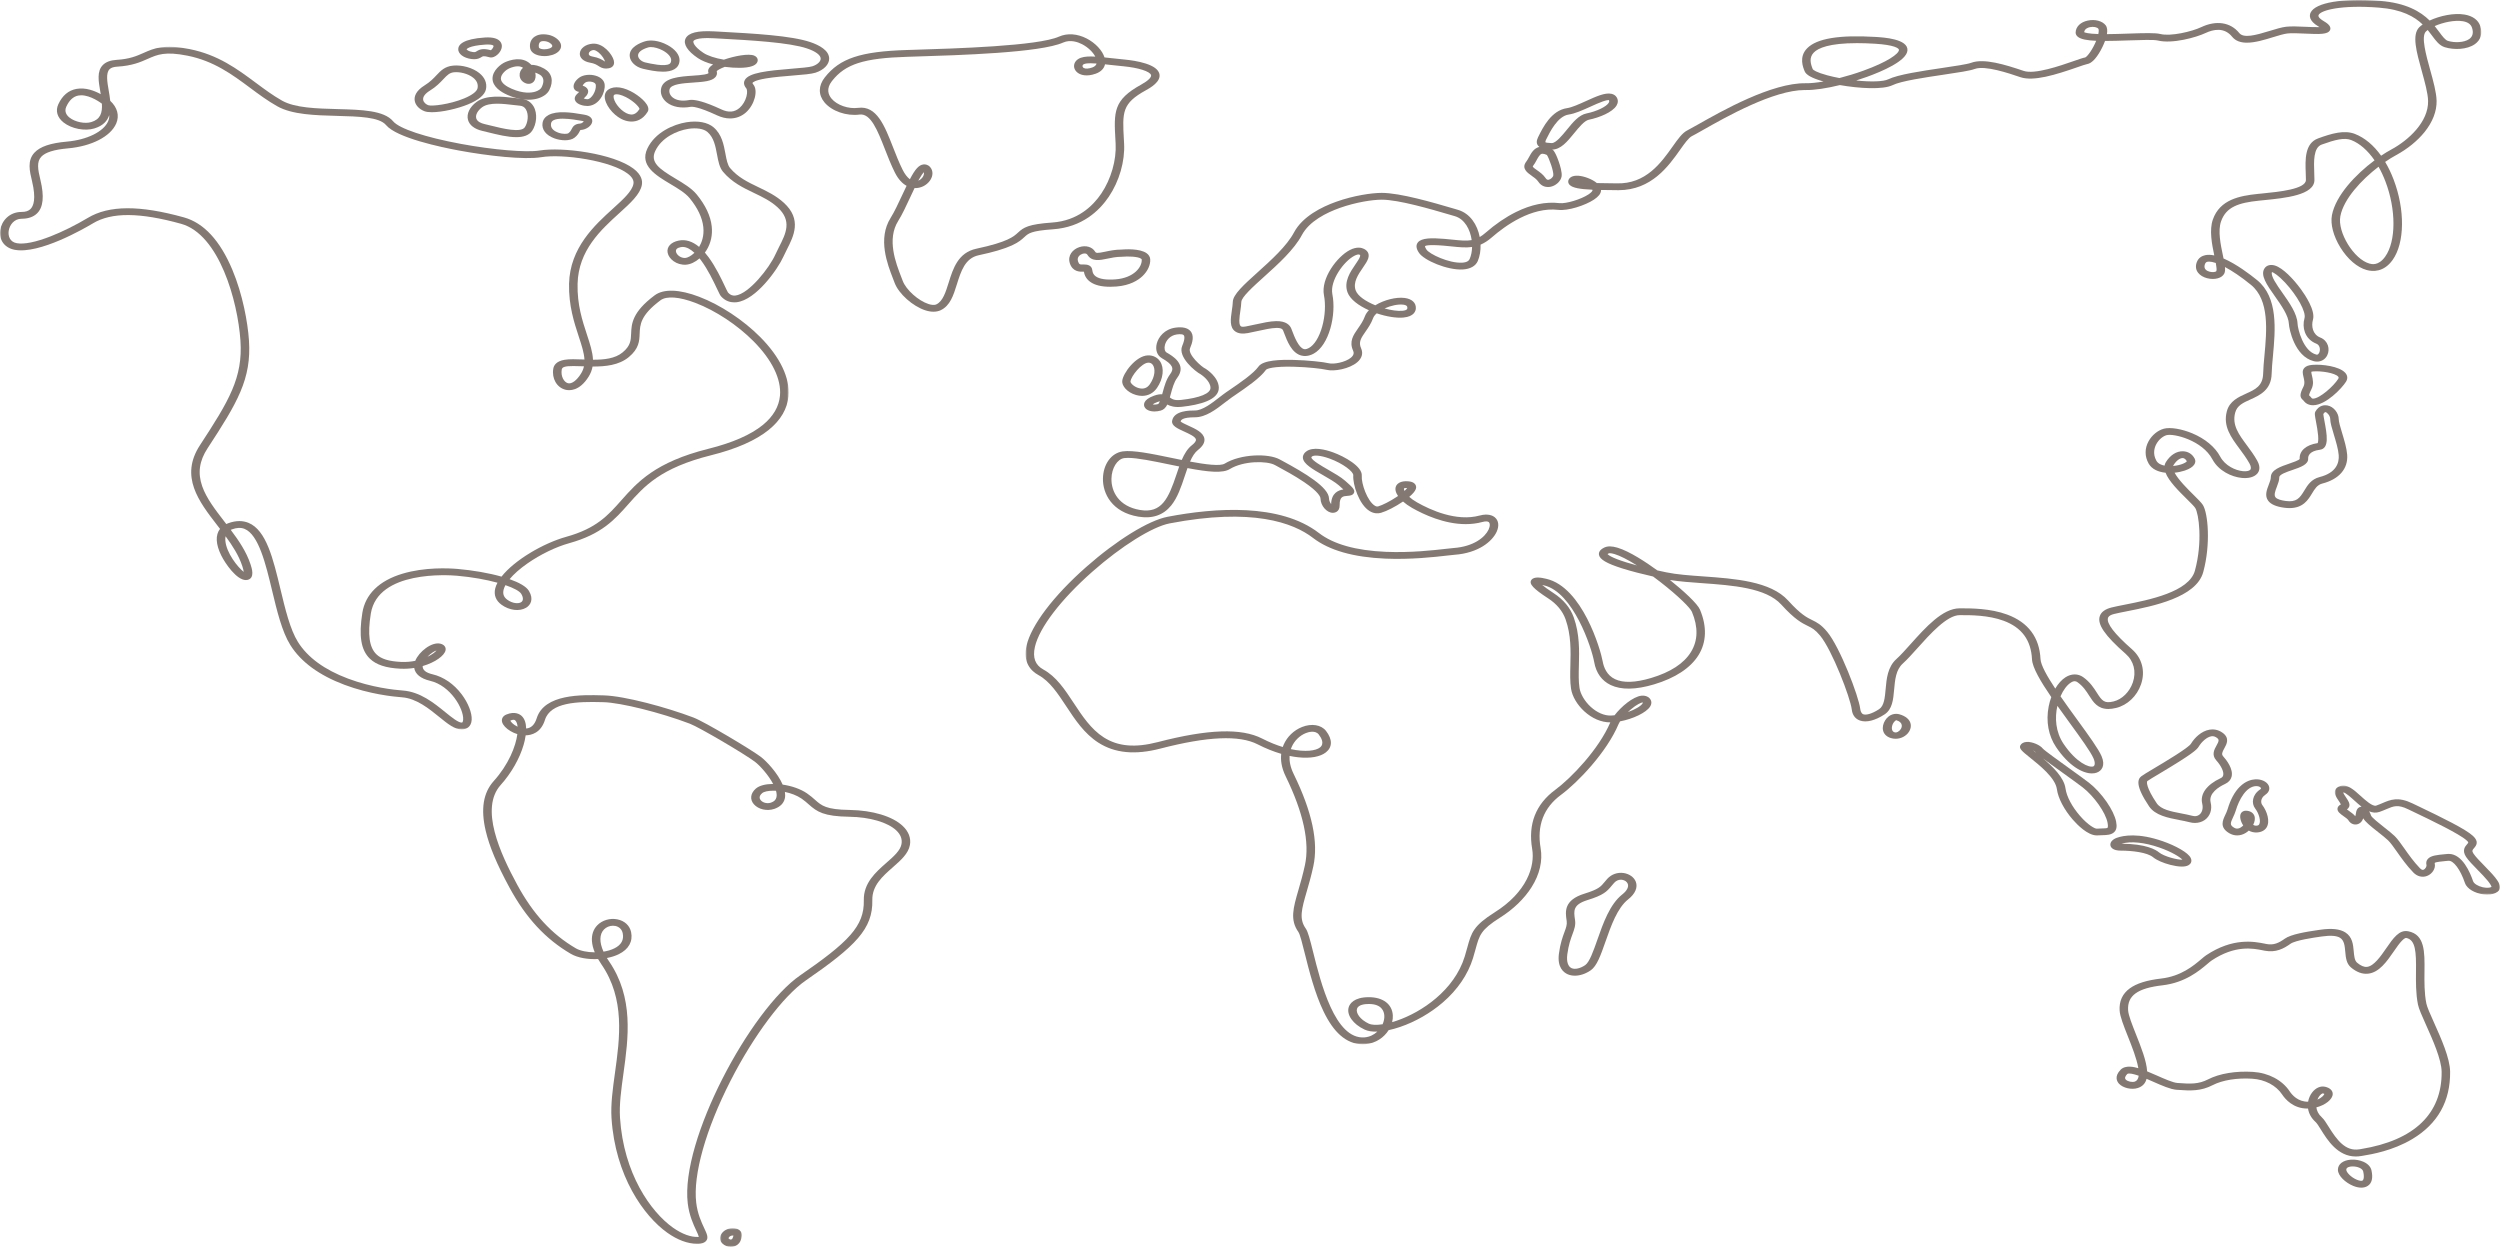 <?xml version="1.0" encoding="UTF-8"?>
<svg width="802px" height="400px" viewBox="0 0 802 400" version="1.1" xmlns="http://www.w3.org/2000/svg" xmlns:xlink="http://www.w3.org/1999/xlink">
    <title>map@3x</title>
    <defs>
        <polygon id="path-1" points="0 0 7 0 7 6 0 6"></polygon>
        <polygon id="path-3" points="0 0 253 0 253 219 0 219"></polygon>
        <polygon id="path-5" points="0 0 467 0 467 335 0 335"></polygon>
        <polygon id="path-7" points="0 0 53 0 53 35 0 35"></polygon>
    </defs>
    <g id="Behaviours---Connections-in-Action" stroke="none" stroke-width="1" fill="none" fill-rule="evenodd">
        <g id="map">
            <path d="M683.054,344.383 C682.744,344.383 682.525,344.436 682.422,344.542 C681.699,345.288 681.541,345.891 681.954,346.334 C682.553,346.977 684.04,347.237 684.792,346.99 C685.575,346.733 685.972,346.052 686.093,345.091 C685.687,344.947 685.295,344.819 684.922,344.713 C684.157,344.495 683.508,344.383 683.054,344.383 M745.16,350.753 C745.021,350.753 744.407,351.02 743.826,351.942 C743.682,352.172 743.541,352.448 743.419,352.759 C744.974,352.091 745.675,351.167 745.615,350.917 C745.615,350.922 745.52,350.834 745.168,350.753 C745.166,350.753 745.163,350.753 745.16,350.753 M743.094,355.251 C743.224,356.31 743.725,357.444 744.87,358.474 C745.547,359.085 746.185,360.11 746.992,361.408 C749.66,365.695 752.429,369.476 756.948,368.69 C757.094,368.665 757.275,368.635 757.487,368.601 C774.509,365.824 783.426,357.252 783.275,343.811 C783.231,339.858 780.366,333.468 778.274,328.802 C776.982,325.921 775.962,323.646 775.686,322.276 C774.971,318.719 775.014,314.953 775.051,311.631 C775.122,305.349 774.946,301.492 771.913,300.89 C771.72,300.852 771.248,301.059 770.549,301.772 C769.713,302.625 768.835,303.897 767.907,305.243 C765.725,308.407 763.252,311.992 759.661,312.359 C757.821,312.549 755.976,311.867 754.175,310.338 C752.695,309.081 752.525,307.166 752.361,305.315 C752.195,303.452 752.039,301.692 750.695,300.848 C749.603,300.161 747.628,300.02 744.827,300.426 L744.372,300.491 C742.394,300.773 736.376,301.63 734.779,302.773 C732.609,304.325 730.109,305.669 726.527,304.989 C726.335,304.953 726.127,304.911 725.905,304.867 C722.809,304.244 717.046,303.084 709.458,308.153 C709.138,308.367 708.669,308.765 708.126,309.226 C705.647,311.33 701.032,315.247 693.705,316.091 C685.709,317.011 682.417,319.396 682.695,324.064 C682.793,325.703 683.978,328.686 685.233,331.843 C686.857,335.928 688.604,340.322 688.805,343.693 C689.864,344.121 690.95,344.6 692.019,345.072 C694.512,346.171 697.09,347.309 698.506,347.415 C702.743,347.734 705.29,347.837 708.379,346.249 C712.009,344.385 717.248,343.514 722.752,343.86 C727.753,344.175 732.157,346.509 734.532,350.105 C735.273,351.226 737.181,353.489 740.44,353.423 C740.635,352.316 741.097,351.286 741.754,350.436 C742.888,348.97 744.444,348.297 745.915,348.636 C747.462,348.993 748.368,349.871 748.338,350.983 C748.293,352.666 746.001,354.493 743.094,355.251 M755.744,371 C749.912,371 746.607,365.688 744.56,362.397 C743.901,361.337 743.278,360.336 742.843,359.945 C741.402,358.647 740.645,357.13 740.414,355.625 C740.347,355.627 740.281,355.628 740.215,355.628 C735.643,355.628 733.09,352.593 732.131,351.142 C730.195,348.212 726.61,346.311 722.541,346.055 C717.612,345.744 712.982,346.493 709.84,348.107 C706.085,350.036 702.958,349.961 698.254,349.607 C696.279,349.458 693.576,348.266 690.715,347.004 C690.018,346.697 689.313,346.385 688.619,346.09 C688.258,347.475 687.395,348.512 685.816,349.03 C683.841,349.677 681.076,349.05 679.78,347.659 C679.214,347.052 678.13,345.401 680.279,343.184 C681.895,341.517 684.854,342.36 685.827,342.637 C685.877,342.651 685.927,342.666 685.977,342.68 C685.475,339.645 683.875,335.62 682.641,332.516 C681.273,329.073 680.091,326.1 679.976,324.17 C679.797,321.177 680.882,318.797 683.2,317.095 C685.393,315.484 688.704,314.443 693.321,313.912 C699.712,313.176 703.745,309.753 706.154,307.708 C706.782,307.175 707.278,306.754 707.723,306.456 C716.37,300.68 723.254,302.065 726.563,302.731 C726.772,302.773 726.968,302.812 727.148,302.847 C729.399,303.273 731.046,302.504 732.975,301.125 C734.888,299.755 739.571,298.94 743.9,298.323 L744.346,298.259 C747.99,297.73 750.614,298.009 752.366,299.11 C754.668,300.557 754.885,303.001 755.076,305.157 C755.212,306.689 755.341,308.135 756.147,308.82 L756.147,308.82 C757.319,309.815 758.385,310.273 759.319,310.176 C761.544,309.948 763.753,306.745 765.528,304.171 C767.747,300.955 769.663,298.176 772.562,298.752 C777.907,299.813 777.845,305.299 777.774,311.651 C777.737,314.885 777.696,318.551 778.374,321.923 C778.608,323.089 779.639,325.389 780.834,328.052 C783.112,333.135 785.949,339.461 785.998,343.791 C786.104,353.236 782.046,360.496 773.937,365.369 C767.555,369.204 760.632,370.333 758.026,370.758 C757.827,370.791 757.658,370.818 757.521,370.842 C756.904,370.95 756.312,371 755.744,371" id="Fill-1" fill="#837972"></path>
            <path d="M754.756,374.191 C754.634,374.191 754.512,374.195 754.393,374.203 C753.759,374.248 752.694,374.444 752.688,375.248 C752.683,376.07 754.209,377.692 756.112,378.475 C757.016,378.847 757.657,378.87 757.892,378.726 C757.971,378.679 758.647,378.189 758.116,375.808 C757.892,374.806 756.242,374.191 754.756,374.191 M757.495,381 C756.702,381 755.824,380.81 754.901,380.431 C752.481,379.436 749.987,377.22 750,375.236 C750.012,373.462 751.645,372.2 754.159,372.021 C755.515,371.924 756.972,372.165 758.153,372.681 C759.58,373.305 760.507,374.276 760.761,375.416 C761.321,377.927 760.897,379.631 759.5,380.481 C758.932,380.827 758.252,381 757.495,381" id="Fill-3" fill="#837972"></path>
            <path d="M163.731,231.146 C163.792,231.548 164.691,232.5 166.04,233.127 C165.949,232.182 165.691,231.482 165.284,231.105 C165.15,230.982 164.84,230.694 163.731,231.146 M248.103,253.659 C246.435,253.659 245.085,253.937 244.485,254.456 C243.289,255.49 243.717,256.337 244.08,256.75 C244.696,257.453 246.014,257.929 247.338,257.478 C248.345,257.136 248.9,256.587 249.085,255.753 C249.219,255.147 249.154,254.441 248.942,253.682 C248.655,253.667 248.375,253.659 248.103,253.659 M196.639,296.976 C195.567,296.976 194.492,297.412 193.755,298.178 C192.267,299.723 192.245,302.272 193.604,305.291 C194.855,305.091 196.054,304.746 197.088,304.235 C199.308,303.138 200.209,301.506 199.767,299.384 C199.511,298.153 198.645,297.303 197.39,297.05 C197.143,297.001 196.891,296.976 196.639,296.976 M194.69,307.329 C194.896,307.665 195.117,308.005 195.352,308.349 C203.377,320.036 201.583,332.977 200,344.396 C199.293,349.497 198.625,354.315 198.899,358.56 C200.054,376.508 208.771,388.774 215.884,393.824 C218.771,395.874 221.648,396.93 223.983,396.802 C224.065,396.798 224.132,396.792 224.188,396.785 C224.104,396.355 223.696,395.482 223.357,394.759 C222.454,392.83 221.09,389.915 220.628,386.022 C218.228,365.787 240.752,323.902 256.713,312.88 C263.953,307.88 269.461,303.764 272.813,299.927 C275.924,296.366 277.21,293.042 277.112,288.812 C276.984,283.266 280.924,279.804 284.4,276.75 C286.775,274.663 288.827,272.861 289.2,270.77 C289.483,269.18 288.917,267.706 287.516,266.387 C284.761,263.792 279.014,262.118 272.516,262.018 C264.191,261.89 262.123,260.426 259.44,258.047 C258.762,257.447 258.062,256.825 257.125,256.182 C255.614,255.145 253.693,254.448 251.796,254.054 C251.915,254.782 251.918,255.482 251.773,256.136 C251.426,257.699 250.262,258.859 248.406,259.491 C246.059,260.289 243.3,259.665 241.846,258.007 C240.486,256.457 240.736,254.479 242.483,252.969 C243.632,251.976 245.679,251.499 248.027,251.484 C246.49,248.594 243.747,245.553 242.141,244.347 C238.888,241.904 224.393,233.335 221.276,232.152 C211.821,228.566 199.156,225.411 193.62,225.263 L193.122,225.249 C185.199,225.03 176.597,225.274 174.821,230.95 C173.513,235.135 170.46,235.861 168.641,235.898 C168.47,237.133 168.182,238.254 167.964,238.993 C166.664,243.404 163.989,248.077 160.626,251.814 C153.869,259.322 160.423,273.694 165.94,283.851 C171.038,293.236 177.008,299.709 184.729,304.222 C186.101,305.024 188.388,305.499 190.796,305.505 C190.272,304.232 189.97,303.024 189.894,301.889 C189.76,299.882 190.347,298.137 191.593,296.843 C193.167,295.208 195.704,294.456 198.054,294.929 C200.377,295.396 202.024,296.927 202.46,299.024 C203.084,302.021 201.685,304.533 198.521,306.096 C197.394,306.653 196.082,307.064 194.69,307.329 M223.586,399 C220.62,399 217.346,397.784 214.073,395.461 C206.564,390.13 197.371,377.296 196.172,358.673 C195.888,354.25 196.567,349.346 197.287,344.155 C198.825,333.059 200.568,320.483 192.96,309.402 C192.555,308.813 192.19,308.233 191.864,307.664 C188.614,307.829 185.309,307.268 183.12,305.989 C174.99,301.237 168.736,294.48 163.436,284.724 C159.405,277.302 156.98,271.51 155.804,266.495 C154.169,259.522 155.022,254.302 158.411,250.536 C163.143,245.278 165.458,239.459 165.966,235.509 C165.206,235.278 164.457,234.949 163.754,234.53 C162.357,233.697 161.386,232.664 161.093,231.696 C160.775,230.647 161.288,229.699 162.43,229.223 C165.189,228.073 166.788,229.156 167.349,229.675 C168.388,230.638 168.754,232.141 168.785,233.701 C170.391,233.583 171.528,232.483 172.173,230.419 C174.634,222.552 186.721,222.884 193.216,223.064 L193.711,223.077 C200.369,223.255 213.81,226.9 222.445,230.176 C226.034,231.537 240.904,240.421 244.008,242.752 C245.856,244.139 249.465,247.969 251.075,251.702 C253.9,252.108 256.795,253.075 258.901,254.522 C259.971,255.255 260.765,255.96 261.466,256.581 C263.595,258.468 265.001,259.715 272.569,259.832 C279.935,259.945 286.3,261.866 289.596,264.97 C291.498,266.761 292.296,268.874 291.902,271.079 C291.41,273.837 288.985,275.968 286.418,278.224 C283.131,281.111 279.734,284.096 279.842,288.772 C280.055,297.982 274.434,303.529 258.495,314.536 C251.261,319.531 241.777,332.179 234.334,346.758 C226.396,362.303 222.289,376.904 223.346,385.815 C223.774,389.419 225.011,392.062 225.914,393.991 C226.777,395.836 227.348,397.055 226.553,398.045 C225.874,398.89 224.592,398.961 224.171,398.984 C223.977,398.995 223.782,399 223.586,399" id="Fill-5" fill="#837972"></path>
            <g id="Group-9" transform="translate(231, 394)">
                <mask id="mask-2" fill="white">
                    <use xlink:href="#path-1"></use>
                </mask>
                <g id="Clip-8"></g>
                <path d="M4.016,2.357 C3.436,2.357 2.943,2.706 2.773,3.034 C2.665,3.242 2.735,3.31 2.768,3.342 C2.998,3.567 3.286,3.676 3.54,3.634 C3.754,3.598 3.918,3.459 4.013,3.231 C4.203,2.779 4.263,2.514 4.281,2.369 C4.216,2.362 4.129,2.357 4.016,2.357 M3.426,6 C2.432,6 1.46,5.612 0.74,4.908 C-0.055,4.132 -0.22,3.07 0.297,2.068 C0.937,0.831 2.431,0 4.016,0 C5.189,0 6.043,0.321 6.554,0.955 C7.312,1.896 6.957,3.096 6.563,4.037 C6.142,5.043 5.203,5.757 4.049,5.949 C3.842,5.983 3.633,6 3.426,6" id="Fill-7" fill="#837972" mask="url(#mask-2)"></path>
            </g>
            <g id="Group-12" transform="translate(0, 15)">
                <mask id="mask-4" fill="white">
                    <use xlink:href="#path-3"></use>
                </mask>
                <g id="Clip-11"></g>
                <path d="M26.058,15.569 C25.75,15.569 25.445,15.594 25.145,15.649 C23.521,15.945 22.218,17.145 21.271,19.217 C20.523,20.854 21.43,22.037 22.323,22.741 C24.11,24.149 27.239,24.785 29.298,24.159 C32.202,23.275 32.871,21.24 32.688,18.259 C32.381,18.024 29.11,15.569 26.058,15.569 M183.941,102.43 C181.337,102.43 180.351,102.701 180.207,103.547 C179.831,105.751 180.963,107.632 182.214,107.94 C183.411,108.235 185.006,107.059 186.376,104.87 C186.856,104.103 187.164,103.323 187.335,102.517 C187.149,102.51 186.965,102.503 186.782,102.496 C185.671,102.455 184.732,102.43 183.941,102.43 M72.366,157.03 C72.28,157.428 72.247,157.897 72.293,158.452 C72.62,162.405 76.298,167.001 78.188,168.46 C78.136,168.055 78.008,167.457 77.724,166.591 C76.624,163.231 74.602,160.075 72.366,157.03 M162.145,172.717 C161.875,173.216 161.679,173.695 161.564,174.149 C161.218,175.509 161.605,176.572 162.746,177.397 C164.433,178.618 166.271,178.726 167.143,178.208 C167.919,177.747 167.95,176.743 167.224,175.522 C166.711,174.66 164.891,173.658 162.145,172.717 M140.03,193.666 C139.29,193.905 138.102,194.674 137.14,195.69 C138.617,194.981 139.621,194.197 140.03,193.666 M76.787,152.161 C77.809,152.161 78.784,152.348 79.704,152.724 C85.428,155.058 87.636,164.272 89.974,174.026 C91.495,180.37 93.068,186.93 95.583,190.95 C98.689,195.913 104.107,199.87 111.688,202.712 C119.256,205.548 126.462,206.318 129.209,206.518 C134.798,206.924 139.245,210.536 142.818,213.439 C144.756,215.014 147.165,216.975 148.231,216.803 C148.311,216.79 148.544,216.532 148.584,215.813 C148.774,212.376 144.537,204.949 137.996,203.412 C134.938,202.693 133.151,201.21 132.884,199.279 C131.479,199.5 129.989,199.596 128.456,199.522 C123.81,199.297 120.695,198.273 118.653,196.302 C115.796,193.544 115.053,189.003 116.244,181.578 C117.199,175.626 121.638,171.294 129.081,169.052 C136.249,166.893 143.909,167.263 146.871,167.522 C151.646,167.94 156.712,168.799 160.886,169.979 C165.011,164.717 174.228,159.271 181.682,157.198 C191.354,154.508 195.064,150.317 199.359,145.463 C204.431,139.732 210.18,133.237 227.297,128.963 C234.972,127.046 240.819,124.489 244.675,121.361 C248.034,118.637 249.898,115.46 250.216,111.918 C250.688,106.659 247.683,100.473 241.753,94.497 C236.552,89.256 229.579,84.648 223.098,82.171 C217.918,80.191 213.833,79.885 211.89,81.332 C205.441,86.133 205.319,89.152 205.201,92.071 C205.107,94.406 205.01,96.821 201.711,99.562 C198.565,102.176 194.179,102.605 190.095,102.584 C189.9,103.689 189.498,104.77 188.823,105.848 C185.882,110.548 182.657,110.338 181.407,110.029 C178.635,109.345 176.954,106.431 177.496,103.252 C177.675,102.202 178.454,100.858 181.145,100.417 C182.737,100.156 184.764,100.232 186.91,100.313 C187.102,100.32 187.295,100.327 187.489,100.334 C187.378,98.174 186.589,95.773 185.651,92.92 C184.199,88.502 182.393,83.004 182.554,76.022 C182.822,64.446 190.818,57.194 196.656,51.9 C199.929,48.932 202.755,46.369 203.2,44.021 C203.415,42.887 202.815,41.801 201.365,40.702 C198.856,38.801 194.005,37.112 188.055,36.071 C182.579,35.112 177.062,34.864 173.657,35.424 C168.209,36.32 156.461,34.997 147.233,33.288 C141.337,32.196 127.256,29.215 123.846,25.128 C121.687,22.54 115.127,22.366 108.182,22.18 C101.081,21.991 93.738,21.795 88.922,19.079 C85.819,17.329 82.951,15.198 80.177,13.138 C74.501,8.921 68.631,4.56 60.122,2.861 C52.947,1.427 50.499,2.512 47.4,3.885 C45.061,4.922 42.409,6.097 37.588,6.386 C36.435,6.455 35.64,6.721 35.156,7.2 C33.906,8.436 34.401,11.298 34.879,14.065 C35.061,15.117 35.253,16.23 35.362,17.342 C37.663,19.482 38.366,22.089 37.283,24.611 C35.489,28.787 29.403,31.923 21.778,32.6 C17.333,32.994 14.54,33.872 13.239,35.283 C11.716,36.934 12.144,39.306 12.969,42.736 C14.24,48.015 13.881,51.526 11.871,53.471 C10.699,54.603 9.03,55.178 6.909,55.178 C4.562,55.178 3.057,57.149 2.784,59.096 C2.566,60.648 3.111,62.605 5.367,63.014 C7.714,63.441 11.471,62.684 16.231,60.825 C19.98,59.361 24.338,57.197 28.189,54.89 C34.958,50.834 44.745,50.783 58.989,54.732 C65.363,56.499 70.593,62.15 74.534,71.529 C77.869,79.466 79.475,88.422 79.866,94.157 C80.715,106.588 76.154,114.173 66.588,128.805 C63.928,132.874 63.382,136.746 64.869,140.993 C66.221,144.856 69.055,148.524 72.056,152.409 C72.236,152.643 72.417,152.877 72.598,153.111 C72.785,153.023 72.98,152.941 73.184,152.864 C74.439,152.395 75.643,152.161 76.787,152.161 M148.098,219 C145.825,219 143.609,217.199 140.867,214.972 C137.608,212.324 133.551,209.029 128.962,208.695 C126.071,208.485 118.487,207.674 110.526,204.691 C102.375,201.636 96.524,197.342 93.136,191.928 C90.452,187.638 88.843,180.927 87.287,174.437 C85.274,166.039 82.992,156.519 78.46,154.671 C77.285,154.191 75.938,154.248 74.343,154.845 C74.258,154.876 74.147,154.918 74.02,154.975 C76.628,158.443 79.068,162.058 80.371,166.037 C80.799,167.344 81.8,170.403 79.477,171.011 C79.283,171.062 79.084,171.086 78.883,171.086 C75.911,171.087 72.276,165.811 70.985,163.207 C69.179,159.564 69.071,156.6 70.584,154.668 C70.299,154.297 70.013,153.926 69.728,153.557 C63.761,145.833 57.592,137.845 64.163,127.793 C73.494,113.52 77.944,106.133 77.135,94.276 C76.269,81.587 70.332,60.19 58.092,56.797 C44.786,53.108 35.805,53.058 29.83,56.639 C27.037,58.313 12.702,66.589 4.76,65.146 C1.506,64.555 -0.381,62.026 0.065,58.853 C0.474,55.94 2.956,52.992 6.909,52.992 C8.193,52.992 9.126,52.693 9.761,52.078 C10.75,51.122 11.642,48.797 10.283,43.149 C9.499,39.895 8.69,36.53 11.036,33.986 C12.84,32.03 16.157,30.899 21.476,30.427 C27.953,29.852 33.265,27.229 34.695,23.901 C34.98,23.237 35.095,22.579 35.042,21.935 C34.436,23.798 33.055,25.354 30.272,26.202 C27.206,27.134 22.963,26.316 20.402,24.297 C18.362,22.69 17.742,20.565 18.701,18.467 C19.987,15.654 21.95,13.989 24.536,13.518 C27.443,12.987 30.345,14.125 32.311,15.207 C32.266,14.931 32.218,14.65 32.169,14.364 C31.585,10.988 31.034,7.799 33.028,5.826 C33.998,4.866 35.463,4.321 37.383,4.206 C41.606,3.953 43.877,2.947 46.073,1.974 C49.411,0.495 52.564,-0.903 60.786,0.74 C69.978,2.576 76.11,7.131 82.04,11.537 C84.872,13.641 87.548,15.628 90.5,17.293 C94.647,19.632 101.574,19.817 108.273,19.996 C115.941,20.2 123.183,20.393 126.122,23.916 C128.081,26.264 136.407,29.039 147.851,31.159 C158.254,33.085 168.876,33.979 173.106,33.283 C180.389,32.085 196.791,34.221 203.248,39.116 C205.885,41.116 206.148,43.065 205.905,44.349 C205.339,47.332 202.267,50.118 198.709,53.345 C192.841,58.666 185.539,65.289 185.29,76.062 C185.135,82.742 186.815,87.854 188.297,92.365 C189.273,95.333 190.132,97.947 190.231,100.4 C193.785,100.409 197.333,100.046 199.738,98.047 C202.309,95.911 202.379,94.185 202.467,92.001 C202.59,88.95 202.743,85.154 210.025,79.733 C212.876,77.61 217.938,77.776 224.279,80.199 C231.116,82.813 238.45,87.65 243.897,93.139 C250.253,99.544 253.467,106.269 252.945,112.074 C252.579,116.15 250.453,119.79 246.624,122.895 C242.45,126.281 236.222,129.025 228.113,131.049 C211.88,135.103 206.65,141.011 201.593,146.725 C197.216,151.671 193.081,156.343 182.581,159.263 C178.35,160.439 173.365,162.855 169.245,165.723 C166.79,167.433 164.821,169.173 163.476,170.795 C166.557,171.88 168.852,173.166 169.695,174.584 C171.26,177.217 170.246,179.089 168.775,179.962 C166.654,181.222 163.419,180.834 160.91,179.018 C159.044,177.668 158.343,175.834 158.883,173.713 C159.03,173.133 159.271,172.538 159.591,171.935 C156.058,170.963 151.554,170.131 146.573,169.695 C143.983,169.468 121.2,167.884 118.958,181.856 C117.886,188.538 118.459,192.686 120.761,194.908 C122.307,196.401 124.732,197.151 128.621,197.339 C130.294,197.421 131.837,197.274 133.215,196.993 C134.383,194.078 138.437,190.875 141.203,191.477 C142.466,191.752 143.145,192.594 142.933,193.621 C142.584,195.311 139.673,197.487 135.59,198.676 C135.551,199.938 136.598,200.804 138.768,201.314 C142.303,202.145 145.624,204.432 148.12,207.753 C150.184,210.501 151.439,213.703 151.317,215.91 C151.184,218.304 149.49,218.832 148.767,218.947 C148.543,218.983 148.32,219 148.098,219" id="Fill-10" fill="#837972" mask="url(#mask-4)"></path>
            </g>
            <path d="M137.365,33.744 C138.455,34.158 144.2,33.512 148.887,31.577 C151.423,30.529 152.995,29.333 153.199,28.294 C153.449,27.024 152.986,25.9 151.824,24.956 C150.118,23.57 147.454,23.013 145.703,23.179 C144.249,23.317 143.542,24.006 142.204,25.427 C141.21,26.483 139.973,27.797 137.948,29.049 C136.377,30.019 135.617,31.042 135.749,32.006 C135.87,32.881 136.695,33.489 137.365,33.744 M138.545,36 C137.575,36 136.757,35.901 136.175,35.68 C134.437,35.019 133.233,33.7 133.031,32.237 C132.864,31.025 133.288,29.193 136.258,27.358 C137.994,26.286 139.063,25.15 140.007,24.148 C141.385,22.683 142.687,21.3 145.375,21.045 C148.245,20.773 151.703,21.766 153.789,23.461 C155.553,24.894 156.283,26.679 155.901,28.623 C155.553,30.392 153.567,32.072 150.158,33.48 C146.78,34.875 141.808,36 138.545,36" id="Fill-13" fill="#837972"></path>
            <path d="M159.49,33.267 C157.561,33.267 155.819,33.544 154.635,34.428 C153.208,35.493 152.48,36.875 152.778,37.949 C153.081,39.039 154.39,39.557 155.436,39.799 C156.079,39.948 156.752,40.115 157.465,40.292 C161.305,41.243 167.107,42.68 168.362,40.822 C169.335,39.382 169.703,36.732 168.703,35.082 C168.275,34.376 167.664,33.995 166.837,33.914 C166.189,33.852 165.52,33.773 164.811,33.69 C163.062,33.485 161.202,33.267 159.49,33.267 M165.611,44 C162.866,44 159.586,43.188 156.697,42.472 C155.995,42.298 155.333,42.134 154.712,41.99 C152.233,41.415 150.608,40.163 150.136,38.464 C149.608,36.563 150.64,34.366 152.83,32.731 C156.003,30.362 161.095,30.959 165.187,31.439 C165.879,31.52 166.532,31.596 167.148,31.656 C168.874,31.823 170.285,32.674 171.121,34.052 C172.581,36.46 172.065,39.955 170.723,41.942 C169.689,43.472 167.823,44 165.611,44" id="Fill-15" fill="#837972"></path>
            <path d="M219.01,79.22 C218.809,79.22 218.608,79.239 218.407,79.279 C217.216,79.517 216.711,80.002 216.862,80.763 C217.061,81.768 218.374,82.834 219.835,82.752 C220.499,82.715 221.653,82.179 222.772,81.099 C221.615,80.023 220.315,79.22 219.01,79.22 M233.529,93.813 C234.438,94.829 235.275,94.88 235.902,94.811 C240.219,94.333 246.828,85.949 248.766,81.591 C249.112,80.813 249.521,80.008 249.916,79.231 C252.114,74.908 254.189,70.825 249.407,66.471 C247.169,64.433 244.592,63.198 241.864,61.891 C238.416,60.239 234.851,58.531 231.964,55.126 C230.8,53.753 230.426,51.744 230.03,49.616 C229.525,46.905 229.003,44.101 226.94,42.333 C225.729,41.295 223.426,40.924 220.779,41.342 C217.177,41.91 212.248,44.107 210.211,48.426 C208.493,52.068 211.505,54.201 216.671,57.281 C219.227,58.806 221.87,60.382 223.507,62.382 C226.341,65.845 227.962,69.294 228.323,72.631 C228.621,75.384 228.039,78.029 226.639,80.28 C226.478,80.54 226.306,80.792 226.127,81.036 C226.51,81.475 226.89,81.951 227.27,82.462 C229.602,85.609 231.454,89.529 232.56,91.871 C232.963,92.722 233.378,93.602 233.529,93.813 M235.565,97 C234.279,97 232.676,96.602 231.302,95.054 C231.014,94.729 230.72,94.116 230.021,92.638 C228.945,90.362 227.146,86.553 224.934,83.569 C224.769,83.345 224.595,83.119 224.414,82.892 C223.034,84.086 221.461,84.837 220.022,84.917 C217.013,85.084 214.571,83.079 214.18,81.102 C213.808,79.223 215.209,77.681 217.748,77.174 C219.95,76.734 222.135,77.415 224.276,79.203 C225.079,77.871 225.932,75.711 225.619,72.818 C225.297,69.842 223.822,66.73 221.235,63.57 C219.861,61.892 217.414,60.432 215.048,59.021 C210.389,56.242 205.108,53.093 207.671,47.66 C210.102,42.507 215.968,39.889 220.254,39.212 C223.881,38.64 227.042,39.238 228.926,40.853 C231.564,43.115 232.175,46.399 232.715,49.296 C233.064,51.173 233.394,52.945 234.211,53.908 C236.762,56.916 239.918,58.428 243.259,60.029 C246.047,61.365 248.929,62.746 251.447,65.039 C257.335,70.4 254.616,75.749 252.431,80.048 C252.029,80.838 251.65,81.585 251.324,82.318 C249.596,86.203 242.583,96.262 236.275,96.96 C236.053,96.985 235.815,97 235.565,97" id="Fill-17" fill="#837972"></path>
            <path d="M197.8,30.245 C197.499,30.245 197.222,30.298 197.015,30.437 C196.826,30.564 196.687,31.158 197.119,32.211 C197.956,34.255 200.411,36.627 202.443,36.743 C203.466,36.802 204.377,36.203 205.165,34.966 C205.093,34.199 202.563,31.76 199.704,30.672 C199.299,30.518 198.486,30.245 197.8,30.245 M202.597,39 C202.475,39 202.356,38.996 202.24,38.99 C200.146,38.87 198.418,37.736 197.338,36.805 C196.045,35.692 194.984,34.272 194.425,32.909 C193.662,31.048 193.932,29.56 195.186,28.717 C197.105,27.427 200.242,27.896 203.578,29.971 C205.681,31.279 208.926,33.997 207.751,35.892 C206.183,38.416 204.145,39 202.597,39" id="Fill-19" fill="#837972"></path>
            <path d="M174.315,13.182 C173.959,13.182 173.62,13.24 173.374,13.405 C172.934,13.7 172.74,14.365 172.866,15.142 C172.909,15.403 173.195,15.597 173.717,15.717 C174.813,15.969 176.348,15.711 176.937,15.176 C177.166,14.968 177.222,14.787 177.128,14.554 C176.903,13.993 175.994,13.443 175.319,13.301 L175.319,13.301 C175.015,13.236 174.657,13.182 174.315,13.182 M174.667,18 C174.072,18 173.476,17.938 172.91,17.808 C171.286,17.435 170.247,16.562 170.061,15.414 C169.81,13.878 170.343,12.545 171.521,11.757 C172.308,11.23 173.736,10.705 176.065,11.196 C177.518,11.502 179.278,12.533 179.829,13.909 C180.21,14.859 179.948,15.811 179.092,16.589 C178.109,17.481 176.39,18 174.667,18" id="Fill-21" fill="#837972"></path>
            <path d="M180.518,38.072 C179.343,38.072 178.271,38.201 177.574,38.568 C177.103,38.816 176.846,39.165 176.764,39.668 C176.493,41.337 178.082,42.183 179.052,42.538 C180.515,43.073 181.982,43.007 182.35,42.726 C182.958,42.262 183.183,41.818 183.401,41.388 C183.733,40.732 184.235,39.741 186.132,39.634 C186.622,39.606 187.169,39.143 187.255,38.903 C187.197,38.881 187.096,38.85 186.93,38.822 C186.825,38.805 186.716,38.785 186.601,38.764 L186.429,38.733 C185.322,38.535 182.737,38.072 180.518,38.072 L180.518,38.072 Z M181.245,45 C180.095,45 178.88,44.77 177.861,44.397 C175.131,43.398 173.707,41.536 174.051,39.417 C174.226,38.335 174.904,37.456 176.012,36.873 C178.671,35.474 183.088,36.012 187.058,36.722 L187.246,36.756 C187.34,36.774 187.43,36.79 187.515,36.804 L187.515,36.804 C189.463,37.127 190.073,38.147 189.993,38.993 C189.87,40.306 188.126,41.594 186.335,41.694 C186.263,41.698 186.217,41.705 186.189,41.71 C186.125,41.789 186.028,41.981 185.954,42.127 C185.696,42.636 185.305,43.407 184.294,44.18 C183.536,44.758 182.425,45 181.245,45 L181.245,45 Z" id="Fill-23" fill="#837972"></path>
            <path d="M221.855,32.032 C223.13,32.032 225.772,32.47 231.395,35.089 L231.42,35.1 C233.741,36.182 235.657,36.016 237.275,34.594 C238.284,33.707 239.08,32.385 239.458,30.965 C239.835,29.55 239.632,28.616 239.417,28.36 C238.423,27.18 238.617,26.229 238.955,25.639 C240.281,23.326 246.046,22.687 254.046,22.036 C256.802,21.812 259.653,21.58 260.625,21.261 C262.204,20.742 263.269,19.765 263.276,18.83 C263.285,17.691 261.702,16.497 258.933,15.555 C253.191,13.6 240.818,12.923 230.876,12.378 L228.835,12.266 C223.229,11.954 222.527,13.045 222.466,13.171 C222.296,13.516 222.532,14.866 225.622,16.94 C227.02,17.879 229.45,18.678 232.223,19.141 C235.689,17.943 240.178,17.092 241.961,17.844 C242.716,18.162 243.133,18.748 243.079,19.413 C243.042,19.867 242.754,20.707 241.247,21.234 C239.177,21.958 235.552,21.836 232.85,21.481 C232.743,21.467 232.637,21.453 232.531,21.438 C230.966,22.036 230.151,22.563 229.927,22.817 C230.172,23.716 229.844,24.353 229.515,24.736 C228.365,26.072 225.636,26.26 222.477,26.477 C219.076,26.71 215.222,26.975 214.795,28.655 C214.555,29.596 214.932,30.574 215.802,31.27 C216.972,32.205 218.807,32.505 220.971,32.114 C221.152,32.082 221.426,32.032 221.855,32.032 M234.216,38 C232.879,38 231.475,37.675 230.065,37.018 L230.04,37.007 C223.917,34.155 222.003,34.193 221.562,34.273 C218.511,34.824 215.715,34.303 213.891,32.845 C212.36,31.62 211.701,29.887 212.128,28.208 C212.966,24.911 218.112,24.557 222.247,24.273 C223.652,24.177 224.978,24.086 225.983,23.902 C227.118,23.695 227.284,23.468 227.285,23.466 C227.285,23.466 227.307,23.404 227.251,23.24 C227.054,22.654 227.138,21.748 228.655,20.753 C228.691,20.729 228.728,20.706 228.766,20.682 C226.775,20.148 225.084,19.448 223.887,18.644 C220.521,16.385 219.081,14.091 219.936,12.351 C220.836,10.52 223.807,9.771 229.021,10.06 L231.059,10.172 C241.731,10.756 253.826,11.419 259.986,13.515 C262.741,14.453 266.021,16.139 266,18.843 C265.986,20.692 264.277,22.446 261.646,23.31 C260.313,23.748 257.667,23.964 254.317,24.236 C251.49,24.466 248.285,24.727 245.714,25.159 C242.049,25.775 241.498,26.444 241.424,26.572 C241.344,26.712 241.588,27.021 241.665,27.112 C243.284,29.034 242.056,33.652 239.275,36.094 C237.836,37.359 236.092,38 234.216,38" id="Fill-25" fill="#837972"></path>
            <path d="M208.811,15.104 C208.476,15.104 208.173,15.141 207.916,15.219 C205.777,15.868 204.632,16.807 204.691,17.864 C204.744,18.814 205.755,19.75 207.042,20.043 C208.721,20.423 213.179,21.434 214.722,20.525 C214.974,20.376 215.31,20.086 215.312,19.286 C215.314,18.274 214.281,17.088 212.617,16.191 C211.335,15.5 209.903,15.104 208.811,15.104 M212.672,23 C210.397,23 207.913,22.437 206.296,22.07 C203.912,21.529 202.108,19.799 202.005,17.956 C201.847,15.11 205.408,13.717 206.947,13.25 C208.483,12.784 211.179,12.855 214.139,14.452 C216.56,15.757 218.003,17.565 218,19.289 C217.997,20.896 217.093,21.766 216.336,22.212 C215.35,22.794 214.049,23 212.672,23" id="Fill-27" fill="#837972"></path>
            <path d="M190.467,16.052 C190.453,16.052 190.44,16.052 190.426,16.053 C189.479,16.126 188.918,16.699 188.872,17.2 C188.827,17.672 189.204,17.981 189.99,18.119 C192.122,18.494 193.193,19.183 193.902,19.64 C193.961,19.678 194.028,19.721 194.094,19.762 C193.911,19.062 193.197,17.818 192.059,16.867 C191.378,16.298 190.78,16.052 190.467,16.052 M194.416,22 C193.281,22 192.549,21.528 191.984,21.165 C191.372,20.771 190.738,20.363 189.305,20.111 C187.166,19.735 185.872,18.538 186.01,17.063 C186.159,15.469 187.887,14.186 190.118,14.013 C193.51,13.751 196.372,17.393 196.892,19.338 C197.425,21.327 195.833,21.806 195.332,21.905 C195,21.971 194.696,22 194.416,22" id="Fill-29" fill="#837972"></path>
            <path d="M187.275,31.582 C187.54,31.719 188.154,31.856 188.466,31.833 L188.466,31.833 C189.795,31.738 191.32,29.149 191.142,27.292 C191.098,26.833 190.742,26.501 190.084,26.307 C189.206,26.048 188.196,26.177 187.803,26.46 C187.279,26.838 187.019,27.227 186.91,27.484 C187.706,27.718 188.286,28.142 188.544,28.695 C188.923,29.508 188.553,30.421 187.445,31.408 C187.362,31.481 187.309,31.539 187.275,31.582 M188.414,34 C187.203,34 185.374,33.572 184.662,32.528 C184.349,32.069 184.013,31.13 185.282,30 C185.552,29.761 185.692,29.588 185.764,29.477 C185.748,29.474 185.73,29.472 185.712,29.469 C184.943,29.362 184.345,28.941 184.112,28.343 C183.711,27.313 184.408,25.924 185.847,24.888 C187.096,23.988 189.261,23.742 191.113,24.289 C192.784,24.782 193.856,25.846 193.979,27.134 C194.225,29.695 192.259,33.736 188.733,33.989 C188.633,33.996 188.526,34 188.414,34" id="Fill-31" fill="#837972"></path>
            <path d="M166.082,21.271 C165.266,21.271 164.312,21.514 163.226,21.998 C162.475,22.333 160.675,23.729 160.679,25.193 C160.683,26.639 162.537,27.76 164.091,28.446 C167.923,30.135 170.509,29.774 171.709,29.409 C172.692,29.109 173.452,28.589 173.743,28.016 C174.294,26.93 174.944,24.953 173.101,23.921 C172.614,23.648 172.146,23.44 171.717,23.299 C171.957,24.379 171.828,25.436 171.263,26.129 C170.696,26.824 169.731,27.075 168.805,26.77 L168.804,26.77 C167.602,26.374 166.817,25.452 166.703,24.306 C166.607,23.343 167.017,22.402 167.78,21.743 C167.306,21.429 166.738,21.271 166.082,21.271 M169.474,32 C167.739,32 165.508,31.646 162.862,30.479 C160.648,29.502 158.007,27.794 158,25.199 C157.993,22.595 160.682,20.552 161.986,19.97 C163.552,19.272 167.486,17.93 170.187,20.55 C170.271,20.632 170.352,20.716 170.43,20.802 C171.481,20.777 172.861,21.051 174.57,22.008 C177.077,23.412 177.687,25.998 176.201,28.926 C175.612,30.087 174.303,31.048 172.609,31.564 C171.899,31.78 170.841,32 169.474,32" id="Fill-33" fill="#837972"></path>
            <path d="M156.492,14.28 C156.262,14.28 156.008,14.288 155.728,14.306 C150.291,14.664 149.684,15.798 149.682,15.809 C149.702,15.958 150.334,16.519 151.66,16.687 C152.387,16.78 152.524,16.692 152.89,16.459 C154.008,15.745 155.091,15.474 157.472,16.106 C157.877,15.827 158.418,15.065 158.302,14.684 C158.249,14.51 157.707,14.28 156.492,14.28 M152.12,19 C151.861,19 151.577,18.982 151.264,18.942 C148.73,18.621 146.937,17.268 147.002,15.724 C147.061,14.292 148.588,12.49 155.521,12.033 C158.216,11.856 159.951,12.39 160.681,13.621 C161.468,14.947 160.663,16.481 159.735,17.391 C158.849,18.259 157.836,18.612 156.956,18.36 C155.176,17.851 154.893,18.032 154.5,18.282 C153.923,18.651 153.262,19 152.12,19" id="Fill-35" fill="#837972"></path>
            <g id="Group-39" transform="translate(329, 0)">
                <mask id="mask-6" fill="white">
                    <use xlink:href="#path-5"></use>
                </mask>
                <g id="Clip-38"></g>
                <path d="M339.605,10.327 C339.872,10.468 340.857,10.82 344.142,10.923 C344.362,9.871 344.25,9.36 344.164,9.244 C343.757,8.712 342.571,8.477 341.465,8.709 C340.814,8.846 339.732,9.237 339.605,10.327 L339.605,10.327 Z M452.047,8.364 C452.613,9.052 453.106,9.717 453.559,10.33 C454.559,11.68 455.422,12.847 456.295,13.117 C458.349,13.753 461.467,13.705 463.132,12.524 C464.239,11.739 464.543,10.534 464.037,8.944 C463.668,7.789 462.708,7.093 461.099,6.815 C458.493,6.365 454.76,7.166 452.047,8.364 L452.047,8.364 Z M266.725,13.839 C257.856,13.839 254.279,15.404 252.868,16.853 C251.29,18.472 251.817,20.466 252.54,22.202 C252.649,22.426 253.692,23.214 257.15,24.146 C258.403,24.483 259.729,24.782 261.08,25.038 C263.582,24.398 266.202,23.599 268.747,22.681 C276.499,19.885 280.11,17.278 280.185,16.04 C280.22,15.467 278.629,14.397 272.444,14.025 C270.328,13.897 268.428,13.839 266.725,13.839 L266.725,13.839 Z M128.143,78.96 C128.148,78.96 128.076,79.243 128.602,80.052 C129.562,81.529 135.876,84.505 140.063,84.265 C141.798,84.165 142.277,83.516 142.486,83.037 C142.956,81.959 143.211,80.634 143.244,79.235 C141.234,79.523 139.144,79.307 136.726,79.058 C135.887,78.971 135.019,78.882 134.076,78.803 C129.028,78.383 128.248,78.859 128.143,78.96 L128.143,78.96 Z M434.036,53.485 C428.56,57.697 422.845,63.807 421.785,69.36 C420.803,74.503 426.119,83.164 431.11,84.553 C431.827,84.752 434.008,85.359 436.18,82.309 C439.68,77.396 439.705,67.253 436.242,58.193 C435.594,56.499 434.853,54.922 434.036,53.485 L434.036,53.485 Z M379.666,83.924 C379.481,83.924 379.314,83.94 379.165,83.97 C378.869,84.032 378.537,84.176 378.327,84.782 C377.775,86.37 379.062,86.961 379.878,87.171 C380.931,87.443 381.882,87.229 382.01,86.951 C382.175,86.594 382.043,85.547 381.827,84.363 C380.952,84.066 380.226,83.924 379.666,83.924 L379.666,83.924 Z M115.171,98.947 C117.325,99.545 119.412,99.839 120.888,99.701 C122.433,99.556 122.462,99.066 122.474,98.857 C122.501,98.405 122.427,97.909 121.198,97.744 C119.539,97.521 117.168,98.036 115.171,98.947 L115.171,98.947 Z M371.165,146.95 C370.47,146.95 369.31,147.539 368.264,149.213 C368.211,149.298 368.169,149.389 368.139,149.484 C368.172,149.482 368.203,149.479 368.232,149.476 C370.81,149.234 372.403,148.315 372.526,147.97 C372.368,147.659 371.938,146.975 371.204,146.95 C371.191,146.95 371.178,146.95 371.165,146.95 L371.165,146.95 Z M122.106,156.558 C121.65,156.558 121.444,156.64 121.419,156.691 C121.351,156.832 121.385,157.112 121.56,157.488 C121.99,157.09 122.253,156.782 122.401,156.568 C122.293,156.561 122.195,156.558 122.106,156.558 L122.106,156.558 Z M32.843,146.886 C32.391,146.886 31.985,146.909 31.634,146.96 C29.407,147.28 27.616,150.18 27.555,153.561 C27.482,157.659 29.853,162.447 36.725,163.6 C43.683,164.768 45.869,159.851 48.411,152.22 C48.703,151.345 48.99,150.482 49.29,149.647 C48.286,149.446 47.239,149.231 46.147,149.005 C41.099,147.961 35.901,146.886 32.843,146.886 L32.843,146.886 Z M186.697,177.739 C186.897,177.997 187.897,178.906 192.696,180.401 C193.783,180.74 194.944,181.071 196.129,181.389 C193.233,179.561 190.731,178.283 188.93,177.743 C187.554,177.33 187.115,177.504 187.069,177.526 C186.872,177.618 186.759,177.691 186.697,177.739 L186.697,177.739 Z M198.004,225.337 C197.581,225.341 196.16,225.879 194.135,227.609 C193.823,227.875 193.519,228.152 193.225,228.433 C195.479,227.637 197.364,226.56 197.911,225.686 C198.044,225.474 198.029,225.382 198.004,225.337 L198.004,225.337 Z M85.107,240.326 C89.741,241.323 93.099,240.849 94.439,239.793 C95.977,238.581 94.87,236.672 94.073,235.642 C92.905,234.134 90.586,234.907 89.903,235.18 C87.925,235.971 86.228,237.641 85.364,239.647 C85.274,239.857 85.187,240.083 85.107,240.326 L85.107,240.326 Z M331.011,226.434 C330.139,230.247 330.408,234.807 333.013,238.658 C337.085,244.68 341.205,246.327 342.507,245.87 C343.008,245.694 343.252,244.816 342.603,243.301 C341.687,241.164 338.477,236.749 335.077,232.073 C333.707,230.189 332.326,228.29 331.011,226.434 L331.011,226.434 Z M110.119,322.08 C108.894,322.08 106.774,322.276 106.333,323.592 C105.898,324.89 107.212,327.05 110.166,328.416 C110.906,328.758 112.379,328.913 114.532,328.588 C114.944,327.673 115.143,326.707 115.087,325.793 C115,324.406 114.24,322.08 110.119,322.08 L110.119,322.08 Z M84.693,242.502 C84.597,244.074 84.89,246.006 85.991,248.26 C91.945,260.445 94.01,270.163 92.303,277.969 C91.618,281.101 90.864,283.704 90.198,286 C88.564,291.637 87.664,294.743 89.893,297.889 C90.602,298.891 91.194,301.175 92.263,305.463 C94.712,315.278 99.263,333.555 108.754,332.79 C110.363,332.661 111.766,331.951 112.84,330.947 C111.212,331 109.838,330.789 108.798,330.308 C105.012,328.558 102.866,325.495 103.694,323.026 C104.01,322.084 105.268,319.894 110.119,319.894 C114.644,319.894 117.593,322.113 117.816,325.684 C117.861,326.409 117.784,327.158 117.595,327.903 C118.072,327.765 118.57,327.609 119.087,327.433 C127.054,324.719 137.543,317.701 140.882,306.851 C141.215,305.771 141.48,304.802 141.715,303.948 C143.016,299.196 143.61,297.028 150.535,292.654 C160.826,286.155 163.475,277.908 162.523,272.358 C161.157,264.396 163.644,258.011 169.914,253.381 C175.047,249.591 183.886,240.398 187.589,231.739 L187.576,231.739 C184.691,231.739 181.741,230.485 179.235,228.186 C176.95,226.089 175.363,223.381 174.991,220.943 C174.641,218.644 174.708,216.074 174.779,213.354 C174.897,208.833 175.03,203.708 173.224,198.646 C172.293,196.035 170.382,193.733 167.699,191.989 C162.869,188.851 161.44,187.307 162.238,186.09 C163.11,184.761 165.706,185.366 167.1,185.692 C178.616,188.379 184.464,208.334 185.138,212.151 C185.476,214.063 186.438,216.609 189.108,217.88 C191.733,219.131 195.617,219.006 200.652,217.506 C206.884,215.651 211.193,212.842 213.459,209.158 C215.717,205.488 215.819,201.151 213.762,196.266 C213.248,195.043 209.533,191.283 203.664,186.724 C202.871,186.108 202.087,185.514 201.314,184.946 C198.115,184.221 194.488,183.319 191.434,182.354 C186.44,180.774 184.201,179.465 183.946,177.974 C183.856,177.448 183.964,176.444 185.692,175.637 C186.746,175.145 188.12,175.165 189.89,175.696 C193.786,176.865 199.044,180.346 202.672,182.981 C203.707,183.212 204.686,183.422 205.572,183.608 C208.871,184.299 213.008,184.596 217.387,184.909 C227.526,185.636 239.017,186.459 244.634,192.654 C248.705,197.142 250.647,198.093 252.36,198.931 C253.812,199.642 255.183,200.313 257.16,202.685 C261.27,207.617 267.317,223.471 267.762,227.39 C267.839,228.061 268.08,228.913 268.798,229.156 C269.583,229.421 271.309,229.129 273.803,227.513 C275.434,226.457 275.667,223.829 275.914,221.047 C276.209,217.727 276.543,213.964 279.377,211.414 C280.685,210.236 282.258,208.481 283.924,206.623 C288.742,201.246 294.204,195.152 299.652,195.152 L299.922,195.152 C303.261,195.146 309.488,195.148 314.904,197.153 C321.66,199.655 325.258,204.463 325.597,211.442 C325.69,213.354 327.687,216.904 330.33,220.901 C331.258,219.318 332.39,218.048 333.629,217.261 C335.509,216.066 337.618,216.051 339.271,217.221 C341.488,218.79 342.702,220.697 343.678,222.23 C345.353,224.863 346.082,225.737 349.03,225.023 C351.738,224.366 354.161,221.985 355.203,218.957 C356.394,215.497 355.541,212.061 352.923,209.763 C346.216,203.879 343.732,200.255 344.614,197.647 C345.062,196.324 346.337,195.391 348.404,194.874 C349.541,194.59 350.985,194.305 352.658,193.975 C360.365,192.453 373.264,189.906 375.129,183.067 C377.668,173.756 376.359,164.765 375.242,162.978 C374.908,162.443 373.788,161.336 372.603,160.164 C369.908,157.5 366.76,154.387 365.71,151.654 C363.412,151.417 361.3,150.544 360.263,148.676 C358.992,146.389 358.995,143.854 360.272,141.538 C361.35,139.584 363.229,138.047 365.176,137.528 C367.21,136.985 370.869,137.581 374.281,139.009 C378.423,140.744 381.609,143.402 383.252,146.494 C384.78,149.371 388.101,150.926 390.54,151.154 C391.631,151.256 392.523,151.085 392.87,150.709 C393.221,150.327 393.132,149.587 392.626,148.676 C391.692,146.995 390.554,145.459 389.453,143.974 C386.702,140.262 384.103,136.756 385.368,131.949 C386.231,128.669 389.075,127.385 391.583,126.253 C394.445,124.96 396.917,123.844 397.015,119.863 C397.057,118.128 397.241,116.15 397.434,114.056 C398.169,106.117 399.084,96.237 393.105,91.373 C389.875,88.745 387.056,86.877 384.77,85.669 C384.852,86.544 384.806,87.203 384.574,87.707 C383.876,89.222 381.496,89.886 379.04,89.252 C376.709,88.651 374.771,86.854 375.694,84.197 C376.24,82.624 377.511,82.054 378.481,81.854 C379.34,81.676 380.308,81.725 381.338,81.941 C380.573,78.278 379.697,73.818 380.883,70.43 C383.135,63.997 389.489,62.815 395.268,62.212 C395.777,62.159 396.313,62.106 396.868,62.051 C402.056,61.536 410.738,60.676 410.738,57.724 C410.738,57.044 410.71,56.301 410.679,55.515 C410.515,51.259 410.311,45.963 414.683,44.384 C418.916,42.854 423.005,41.596 426.502,42.98 C429.63,44.217 432.476,46.611 434.859,49.948 C435.995,49.187 437.094,48.522 438.117,47.97 C443.652,44.982 450.067,39.111 449.931,32.398 C449.878,29.91 448.887,26.336 447.929,22.881 C446.186,16.594 444.68,11.164 447.088,8.756 C447.393,8.451 447.763,8.148 448.187,7.852 C445.581,5.343 441.563,3.016 434.096,2.443 C422.017,1.515 415.541,3.272 414.801,4.816 C414.47,5.507 415.76,6.366 416.331,6.703 C417.222,7.23 419.076,8.326 418.487,9.63 C417.816,11.116 415.042,10.989 410.447,10.779 C408.308,10.682 406.096,10.581 404.799,10.738 C403.601,10.883 401.928,11.397 400.157,11.941 C397.485,12.762 394.436,13.698 391.814,13.698 C389.895,13.698 388.206,13.197 387.061,11.781 C384.537,8.661 381.026,9.416 378.525,10.598 C375.622,11.971 367.905,14.158 363.223,12.996 C361.973,12.685 357.892,12.825 353.945,12.96 C351.032,13.06 348.478,13.136 346.294,13.139 C345.782,14.531 345.139,15.736 344.9,16.166 C343.394,18.875 341.923,20.354 340.529,20.564 C340.127,20.624 338.732,21.11 337.382,21.579 C330.481,23.981 323.385,26.205 319.123,24.756 C315.45,23.507 307.807,20.909 304.526,22.12 C302.928,22.71 299.234,23.259 294.556,23.953 C288.462,24.857 280.878,25.983 278.175,27.304 C275.065,28.825 267.538,28.397 261.233,27.294 C256.955,28.347 253.043,28.932 250.258,28.885 C250.161,28.883 250.062,28.882 249.963,28.882 C239.934,28.882 224.603,37.574 217.197,41.772 C215.687,42.628 214.494,43.305 213.733,43.685 C212.706,44.199 211.359,46.099 209.934,48.111 C206.278,53.272 200.793,61.013 190.205,61.014 C189.961,61.014 189.714,61.01 189.464,61.001 C188.981,60.985 188.235,60.98 187.371,60.974 C186.391,60.968 185.469,60.957 184.606,60.941 C184.609,61.014 184.609,61.087 184.605,61.161 C184.551,62.116 183.786,63.088 182.331,64.047 C179.521,65.901 174.028,67.697 170.888,67.327 C162.299,66.314 153.841,72.427 149.563,76.161 C148.318,77.247 147.136,77.99 145.966,78.485 C146.025,80.414 145.716,82.268 145.066,83.757 C144.37,85.352 142.663,86.307 140.26,86.446 C135.332,86.73 127.781,83.528 126.177,81.061 C125.842,80.545 124.823,78.977 125.885,77.728 C127.076,76.329 130.134,76.276 134.359,76.629 C135.335,76.71 136.22,76.801 137.075,76.89 C139.585,77.148 141.432,77.338 143.115,77.022 C142.638,73.605 140.871,70.268 137.71,69.348 C137.218,69.205 136.686,69.049 136.123,68.884 C129.973,67.08 119.68,64.061 114.28,64.061 C111.273,64.061 105.945,64.877 100.822,66.698 C96.572,68.209 91.009,70.947 88.637,75.413 C86.141,80.111 81.002,84.743 76.467,88.83 C72.929,92.019 69.27,95.316 69.218,96.863 C69.186,97.806 69.036,98.837 68.892,99.834 C68.629,101.64 68.27,104.112 69.075,104.684 C69.412,104.924 70.223,104.815 70.676,104.728 C71.688,104.535 72.727,104.307 73.732,104.087 C76.15,103.556 78.433,103.055 80.361,103.017 C83.605,102.954 84.823,104.315 85.27,105.468 C85.347,105.665 85.427,105.874 85.509,106.091 C86.226,107.975 87.56,111.482 89.278,111.973 C89.438,112.019 89.923,112.157 90.862,111.656 C92.636,110.708 94.203,108.19 95.162,104.748 C96.094,101.401 96.305,97.648 95.725,94.71 C94.665,89.338 99.94,82.322 104.013,80.214 C106.32,79.02 107.884,79.48 108.61,79.86 C109.499,80.325 110.45,81.226 109.929,82.878 C109.642,83.786 108.984,84.746 108.221,85.859 C106.7,88.076 104.977,90.589 105.898,93.144 C106.565,94.994 109.192,96.715 112.193,97.934 C114.997,96.216 118.887,95.217 121.65,95.588 C123.982,95.901 125.311,97.162 125.204,98.961 C125.158,99.728 124.677,101.547 121.206,101.872 C118.925,102.085 115.729,101.557 112.652,100.513 C112.1,100.998 111.692,101.52 111.495,102.057 C110.855,103.807 109.896,105.181 109.051,106.394 C107.653,108.4 106.728,109.725 107.645,111.757 C108.363,113.348 107.909,114.94 106.366,116.239 C103.881,118.331 99.044,119.245 96.54,118.636 C95.164,118.301 90.591,117.755 85.922,117.645 C79.615,117.496 77.395,118.25 77.101,118.67 C75.301,121.241 70.702,124.378 67.343,126.668 C66.914,126.961 66.512,127.234 66.151,127.484 C65.501,127.933 64.781,128.492 64.018,129.083 C61.125,131.326 57.845,133.868 54.333,133.868 C50.286,133.868 49.84,134.764 49.741,135.205 C50.026,135.539 51.33,136.131 52.207,136.53 C54.475,137.561 57.046,138.729 57.369,140.72 C57.562,141.912 56.862,143.141 55.289,144.371 C54.262,145.174 53.466,146.49 52.77,148.075 C57.668,148.986 62.425,149.621 63.881,148.73 C68.993,145.603 77.862,145.376 81.537,147.385 C81.766,147.51 82.04,147.658 82.352,147.826 C89.718,151.799 97.259,156.34 97.348,159.9 C97.366,160.626 97.689,161.266 98.03,161.711 C98.106,158.147 100.353,157.265 101.95,157.008 C101.613,156.689 101.146,156.265 100.501,155.703 C99.29,154.649 97.337,153.529 95.448,152.446 C92.076,150.513 89.164,148.844 88.967,146.923 C88.913,146.403 89.043,145.629 89.964,144.893 C92.149,143.144 96.331,144.278 98.629,145.11 C102.324,146.448 108.098,149.669 107.86,152.618 C107.659,155.108 109.659,160.801 112.06,162.236 C112.576,162.545 112.889,162.516 113.127,162.446 C114.566,162.024 116.933,160.811 119.018,159.427 C119.18,159.32 119.335,159.215 119.483,159.113 C118.68,157.936 118.433,156.807 118.87,155.902 C119.132,155.362 120.049,154.135 122.911,154.412 C124.916,154.607 125.229,155.712 125.278,156.046 C125.331,156.414 125.473,157.394 123.089,159.395 C123.712,159.958 124.531,160.561 125.586,161.161 C129.888,163.606 138.218,167.406 145.658,165.387 C148.397,164.643 149.888,165.422 150.533,165.953 C151.778,166.977 151.993,168.727 151.11,170.634 C149.7,173.677 145.303,177.428 137.552,177.983 C137.105,178.015 136.336,178.104 135.362,178.215 C131.262,178.685 123.632,179.56 115.427,179.21 C105.181,178.774 97.379,176.544 92.238,172.582 C85.836,167.647 72.654,162.831 46.213,167.907 C40.675,168.97 30.714,175.196 21.426,183.4 C11.311,192.334 4.425,201.344 3.006,207.501 C2.208,210.966 3.089,213.345 5.7,214.774 C9.867,217.055 12.584,221.179 15.461,225.544 C18.175,229.663 20.982,233.922 25.077,236.544 C29.641,239.466 35.146,239.951 42.4,238.069 C58.576,233.874 69.22,233.512 75.898,236.931 C78.253,238.137 80.472,239.022 82.506,239.645 C82.592,239.394 82.685,239.156 82.781,238.934 C83.889,236.362 86.039,234.281 88.681,233.225 C91.757,231.995 94.858,232.504 96.396,234.491 C98.482,237.187 98.467,239.687 96.357,241.35 C94.53,242.79 91.376,243.355 87.477,242.941 C86.57,242.845 85.64,242.698 84.693,242.502 L84.693,242.502 Z M108.162,335 C105.532,335 103.1,334.018 100.921,332.074 C98.973,330.335 97.238,327.866 95.619,324.524 C92.76,318.621 90.924,311.263 89.583,305.891 C88.791,302.713 88.042,299.71 87.515,298.967 C84.761,295.079 85.865,291.271 87.536,285.507 C88.194,283.237 88.939,280.665 89.611,277.593 C91.207,270.295 89.133,260.694 83.446,249.056 C82.055,246.209 81.79,243.774 82.012,241.831 C79.534,241.107 76.975,240.078 74.425,238.772 C68.571,235.775 58.371,236.225 43.243,240.149 C35.145,242.249 28.645,241.628 23.369,238.25 C18.83,235.344 15.888,230.88 13.044,226.564 C10.329,222.444 7.765,218.554 4.156,216.578 C1.718,215.243 -0.928,212.516 0.319,207.105 C1.825,200.565 8.959,191.155 19.401,181.932 C29.178,173.297 39.452,166.957 45.575,165.781 C60.833,162.852 81.643,161.381 94.134,171.007 C98.788,174.594 106.001,176.619 115.573,177.027 C123.509,177.365 130.967,176.51 134.974,176.051 C136.028,175.93 136.789,175.843 137.308,175.806 C143.79,175.341 147.414,172.32 148.548,169.874 C149.108,168.664 148.965,167.798 148.574,167.477 C148.241,167.203 147.498,167.196 146.537,167.457 C144.771,167.936 142.977,168.141 141.203,168.141 C134.345,168.142 127.759,165.078 124.004,162.943 C122.872,162.3 121.891,161.603 121.09,160.89 C121.064,160.907 121.039,160.925 121.014,160.942 C118.607,162.571 115.881,163.967 114.068,164.498 C113.214,164.749 111.888,164.863 110.424,163.987 C106.938,161.903 104.908,155.274 105.133,152.477 C105.226,151.327 101.843,148.673 97.502,147.102 C94.458,146 92.462,145.986 91.896,146.438 C91.677,146.614 91.686,146.702 91.69,146.744 C91.784,147.656 94.947,149.469 97.04,150.669 C99.042,151.817 101.112,153.003 102.514,154.225 C104.977,156.371 105.798,157.207 105.338,158.151 C104.944,158.96 103.917,159.03 103.238,159.076 C101.938,159.164 100.711,159.247 100.762,162.036 C100.805,164.363 98.976,164.506 98.609,164.511 C98.597,164.512 98.585,164.512 98.574,164.512 C96.628,164.512 94.674,162.262 94.616,159.943 C94.603,159.418 94.067,157.852 89.383,154.675 C86.358,152.623 82.758,150.682 80.825,149.639 C80.508,149.468 80.229,149.317 79.996,149.19 C77.416,147.781 69.914,147.791 65.541,150.466 C63.235,151.877 58.756,151.449 51.946,150.165 C51.643,151.008 51.349,151.889 51.052,152.782 C49.93,156.151 48.77,159.634 46.695,162.187 C44.172,165.293 40.628,166.488 36.164,165.74 C27.658,164.313 24.738,158.271 24.823,153.53 C24.905,148.919 27.507,145.333 31.15,144.808 C34.466,144.331 40.473,145.573 46.832,146.889 C47.872,147.104 48.976,147.333 50.103,147.558 C50.945,145.602 51.951,143.925 53.378,142.808 C54.015,142.31 54.754,141.592 54.659,141.001 C54.511,140.092 52.485,139.171 50.857,138.431 C48.738,137.468 46.737,136.558 47.018,134.987 C47.608,131.682 52.67,131.682 54.333,131.682 C56.739,131.682 59.721,129.37 62.117,127.513 C62.908,126.899 63.655,126.32 64.364,125.83 C64.73,125.577 65.136,125.3 65.571,125.004 C68.591,122.944 73.156,119.832 74.717,117.602 C76.204,115.478 81.87,115.362 86.003,115.459 C90.559,115.567 95.541,116.107 97.336,116.544 C98.836,116.91 102.591,116.244 104.385,114.733 C105.488,113.804 105.307,113.013 105.075,112.499 C103.735,109.531 105.158,107.489 106.665,105.329 C107.478,104.162 108.319,102.956 108.872,101.443 C109.118,100.771 109.56,100.128 110.143,99.531 C106.866,98.064 104.095,96.032 103.272,93.75 C102.039,90.328 104.227,87.137 105.825,84.807 C106.469,83.867 107.078,82.979 107.279,82.343 C107.433,81.856 107.306,81.79 107.115,81.69 C106.832,81.542 106.212,81.679 105.497,82.05 C102.092,83.812 97.568,90.032 98.424,94.369 C99.735,101.01 97.38,110.802 92.38,113.474 C90.659,114.393 89.243,114.285 88.359,114.031 C85.346,113.17 83.929,109.447 82.895,106.728 C82.814,106.515 82.736,106.31 82.661,106.116 C82.474,105.635 82.143,105.17 80.428,105.203 C78.834,105.234 76.707,105.701 74.455,106.195 C73.428,106.42 72.366,106.654 71.309,106.855 C69.586,107.183 68.223,107.003 67.26,106.318 C65.391,104.99 65.773,102.363 66.177,99.582 C66.315,98.632 66.458,97.65 66.486,96.804 C66.565,94.461 70.033,91.335 74.424,87.378 C78.819,83.417 83.8,78.927 86.122,74.557 C88.842,69.437 95.014,66.371 99.712,64.7 C105.201,62.749 110.984,61.875 114.28,61.875 C120.165,61.875 130.743,64.978 137.063,66.831 C137.625,66.996 138.153,67.151 138.644,67.294 C142.675,68.466 144.948,72.161 145.695,76.045 C146.292,75.694 146.902,75.247 147.548,74.683 C150.753,71.887 154.039,69.645 157.317,68.02 C162.186,65.606 166.887,64.646 171.286,65.164 C173.371,65.411 178.154,63.969 180.593,62.36 C181.584,61.706 181.865,61.236 181.875,61.061 C181.878,61.004 181.864,60.936 181.83,60.859 C177.887,60.688 175.566,60.288 174.592,59.36 C174.177,58.965 174.006,58.476 174.109,57.982 C174.295,57.09 175.269,56.202 177.444,56.386 C179.139,56.529 181.718,57.417 183.276,58.727 C184.751,58.77 186.212,58.78 187.395,58.788 C188.283,58.794 189.05,58.8 189.579,58.817 C198.991,59.13 203.94,52.139 207.557,47.033 C209.296,44.578 210.67,42.639 212.285,41.831 C212.978,41.484 214.143,40.824 215.617,39.988 C223.335,35.613 239.401,26.505 250.318,26.699 C251.838,26.726 253.795,26.526 256,26.141 C255.825,26.093 255.654,26.044 255.486,25.995 C252.233,25.045 250.421,24.03 249.948,22.894 C249.421,21.629 248.021,18.271 250.712,15.509 C253.8,12.34 260.975,11.141 272.649,11.845 C275.243,12.001 283.137,12.476 282.915,16.146 C282.709,19.546 274.654,22.948 269.87,24.674 C268.74,25.081 267.601,25.465 266.466,25.823 C271.057,26.298 275.163,26.215 276.75,25.439 C279.884,23.907 287.414,22.789 294.058,21.803 C298.191,21.19 302.094,20.611 303.381,20.135 C307.423,18.643 314.178,20.699 320.192,22.744 C323.731,23.947 331.902,21.102 336.292,19.575 C338.214,18.906 339.277,18.541 339.955,18.426 C340.679,18.09 342.359,15.804 343.454,13.09 C340.552,12.97 338.587,12.612 337.597,11.827 C337.094,11.427 336.84,10.928 336.863,10.384 C336.943,8.537 338.44,7.085 340.77,6.595 C343.09,6.107 345.444,6.728 346.495,8.104 C347.034,8.809 347.087,9.847 346.902,10.952 C349.097,10.939 351.491,10.856 353.828,10.776 C359.099,10.595 362.412,10.505 364.033,10.908 C367.369,11.736 374.128,10.137 377.134,8.716 C381.983,6.424 386.551,7.126 389.355,10.593 C390.75,12.318 394.465,11.348 399.177,9.9 C401.091,9.312 402.898,8.757 404.389,8.577 C405.967,8.386 408.324,8.493 410.603,8.597 C411.912,8.657 413.843,8.745 415.099,8.701 C414.984,8.628 414.854,8.548 414.706,8.461 C411.602,6.625 411.835,4.899 412.25,4.034 C413.784,0.832 422.46,-0.648 434.357,0.267 C442.929,0.925 447.524,3.723 450.431,6.586 C453.697,5.066 458.203,4.079 461.676,4.678 C464.284,5.128 466.062,6.451 466.685,8.404 C467.442,10.782 466.824,12.826 464.945,14.16 C462.381,15.979 458.157,16.038 455.308,15.156 C453.553,14.612 452.466,13.144 451.208,11.444 C450.779,10.864 450.323,10.248 449.808,9.621 C449.586,9.787 449.389,9.954 449.222,10.122 C447.631,11.712 449.276,17.642 450.597,22.407 C451.585,25.969 452.606,29.652 452.662,32.362 C452.73,35.678 451.392,39.137 448.793,42.367 C446.52,45.191 443.271,47.825 439.646,49.782 C438.57,50.363 437.387,51.091 436.158,51.939 C437.167,53.628 438.072,55.506 438.855,57.554 C442.577,67.291 442.454,77.916 438.554,83.392 C435.686,87.42 432.097,87.142 430.213,86.618 C427.174,85.772 424.1,83.128 421.779,79.364 C419.547,75.744 418.539,71.881 419.084,69.03 C420.293,62.697 426.699,55.945 432.755,51.435 C430.588,48.282 428.019,46.019 425.291,44.94 C423.092,44.07 420.149,44.808 415.808,46.376 C413.099,47.355 413.272,51.842 413.411,55.447 C413.442,56.251 413.471,57.01 413.471,57.724 C413.471,62.608 404.069,63.54 397.204,64.22 C396.655,64.275 396.125,64.327 395.622,64.38 C389.191,65.051 385.148,66.352 383.515,71.019 C382.456,74.046 383.371,78.417 384.106,81.929 C384.179,82.276 384.248,82.607 384.312,82.921 C388.44,84.693 392.833,88.034 395.054,89.84 C401.901,95.411 400.935,105.839 400.159,114.217 C399.968,116.281 399.788,118.23 399.747,119.905 C399.619,125.134 395.908,126.81 392.926,128.156 C390.538,129.235 388.651,130.087 388.042,132.399 C386.997,136.373 389.224,139.379 391.804,142.859 C392.945,144.399 394.124,145.99 395.123,147.789 C396.314,149.932 395.752,151.264 395.071,152.005 C394.116,153.043 392.349,153.524 390.223,153.325 C386.917,153.016 382.702,151.049 380.737,147.349 C377.501,141.257 368.351,138.984 366.04,139.602 C365.04,139.868 363.642,140.843 362.772,142.421 C362.215,143.431 361.473,145.472 362.76,147.789 C363.278,148.721 364.328,149.169 365.391,149.372 C365.455,148.976 365.595,148.595 365.82,148.235 C367.241,145.962 369.243,144.697 371.318,144.766 C372.966,144.821 374.333,145.698 375.07,147.171 C375.63,148.292 375.088,149.875 371.887,150.956 C370.923,151.281 369.789,151.527 368.608,151.645 C369.826,153.943 372.844,156.927 374.727,158.789 C376.119,160.166 377.219,161.253 377.686,162 C379.345,164.655 380.236,174.596 377.799,183.533 C375.571,191.702 361.637,194.453 353.313,196.097 C351.684,196.419 350.277,196.697 349.219,196.961 C347.535,197.382 347.322,198.012 347.252,198.218 C346.676,199.919 349.264,203.308 354.942,208.29 C358.196,211.146 359.279,215.35 357.838,219.537 C356.533,223.329 353.462,226.233 349.822,227.115 C348.894,227.34 348.074,227.441 347.346,227.441 C343.927,227.441 342.515,225.222 341.243,223.222 C340.327,221.783 339.288,220.152 337.46,218.858 C336.981,218.519 336.391,218.298 335.329,218.973 C334.105,219.75 332.901,221.338 332.01,223.381 C333.769,225.927 335.677,228.551 337.439,230.974 C341.059,235.952 344.185,240.251 345.188,242.592 C346.486,245.621 345.221,247.306 343.604,247.872 C343.153,248.031 342.643,248.113 342.088,248.113 C339.062,248.114 334.648,245.671 330.609,239.698 C328.133,236.036 327.284,231.393 328.218,226.625 C328.423,225.582 328.705,224.576 329.054,223.628 C325.614,218.598 322.994,214.14 322.867,211.527 C322.567,205.349 319.586,201.296 313.756,199.137 C308.888,197.334 303.272,197.333 299.924,197.338 L299.652,197.338 C295.607,197.338 290.138,203.441 286.145,207.897 C284.436,209.803 282.823,211.603 281.42,212.866 C279.203,214.861 278.917,218.085 278.64,221.202 C278.35,224.471 278.076,227.559 275.523,229.212 C272.52,231.157 269.753,231.853 267.735,231.169 C266.65,230.803 265.301,229.883 265.041,227.588 C264.625,223.925 258.726,208.505 254.887,203.898 C253.244,201.926 252.275,201.452 250.934,200.796 C249.098,199.898 246.813,198.779 242.423,193.938 C237.535,188.548 226.701,187.772 217.143,187.087 C213.404,186.819 209.838,186.564 206.718,186.061 C211.107,189.565 215.543,193.647 216.352,195.569 C218.615,200.943 218.463,205.976 215.911,210.124 C213.363,214.266 208.416,217.528 201.605,219.555 C195.756,221.297 191.081,221.365 187.709,219.759 C184.861,218.402 183.036,215.877 182.432,212.457 C181.583,207.648 175.648,189.964 166.334,187.79 C166.115,187.739 165.917,187.696 165.737,187.659 C166.41,188.224 167.537,189.068 169.422,190.293 C172.543,192.32 174.766,195.001 175.852,198.046 C177.771,203.425 177.633,208.724 177.511,213.399 C177.442,216.04 177.377,218.534 177.704,220.678 C178.007,222.669 179.383,224.995 181.295,226.749 C183.303,228.592 185.657,229.61 187.768,229.55 C188.153,229.539 188.549,229.508 188.952,229.46 C191.052,226.702 194.858,223.486 197.565,223.18 C198.663,223.055 199.636,223.378 200.231,224.066 C200.886,224.823 200.93,225.746 200.355,226.665 C199.13,228.623 194.838,230.643 190.706,231.415 C190.514,231.719 190.36,232.006 190.251,232.265 C186.438,241.339 177.147,251.015 171.768,254.988 C166.193,259.105 163.993,264.849 165.23,272.061 C165.936,276.172 164.924,280.524 162.304,284.647 C159.97,288.319 156.486,291.681 152.229,294.37 C146.071,298.259 145.611,299.936 144.384,304.416 C144.146,305.283 143.877,306.267 143.536,307.374 C141.923,312.611 138.561,317.539 133.813,321.623 C129.878,325.008 125.028,327.785 120.158,329.444 C118.874,329.882 117.639,330.225 116.474,330.474 C114.989,332.816 112.367,334.698 109.026,334.965 C108.736,334.988 108.447,335 108.162,335 L108.162,335 Z" id="Fill-37" fill="#837972" mask="url(#mask-6)"></path>
            </g>
            <path d="M519.975,282.21 C519.17,282.21 518.413,282.562 517.812,283.227 C517.496,283.575 517.231,283.897 516.974,284.208 C515.452,286.053 514.344,287.173 509.287,288.739 C504.552,290.205 504.843,292.201 505.246,294.964 L505.28,295.198 C505.514,296.818 505.049,298.077 504.461,299.67 C503.893,301.21 503.186,303.126 502.788,306.206 C502.495,308.482 503.009,310.083 504.198,310.598 C505.275,311.065 506.981,310.672 508.544,309.598 C509.915,308.655 511.192,305.014 512.427,301.493 C514.302,296.144 516.428,290.081 520.451,286.911 C521.927,285.747 522.56,284.515 522.187,283.53 C521.934,282.863 521.219,282.355 520.363,282.237 C520.233,282.219 520.103,282.21 519.975,282.21 M505.222,313 C504.404,313 503.626,312.853 502.929,312.551 C501.627,311.987 499.527,310.382 500.096,305.974 C500.519,302.688 501.299,300.575 501.868,299.033 C502.404,297.58 502.759,296.621 502.591,295.456 L502.557,295.225 C502.159,292.493 501.613,288.751 508.327,286.673 C512.825,285.28 513.501,284.46 514.728,282.973 C514.988,282.658 515.284,282.3 515.634,281.913 C516.931,280.481 518.868,279.787 520.817,280.058 C522.67,280.315 524.223,281.421 524.774,282.878 C525.459,284.688 524.569,286.737 522.332,288.501 C518.832,291.259 516.812,297.019 515.03,302.101 C513.5,306.465 512.291,309.912 510.288,311.289 C508.655,312.411 506.858,313 505.222,313" id="Fill-40" fill="#837972"></path>
            <path d="M375.282,127.502 C376.063,128.057 376.755,128.529 378.93,128.291 C384.942,127.631 388.366,126.211 388.325,124.397 C388.276,122.202 385.587,120.345 385.172,120.071 C383.541,119.25 377.729,114.542 379.248,110.978 C380.345,108.402 379.878,107.657 379.709,107.49 C379.426,107.211 378.629,107.139 377.521,107.292 C375.299,107.599 374.085,109.281 373.721,110.628 C373.423,111.728 373.643,112.742 374.254,113.093 C376.078,114.139 380.923,116.917 377.63,121.236 C376.636,122.539 376.078,124.594 375.585,126.406 C375.483,126.784 375.383,127.15 375.282,127.502 M369.805,129.733 C370.108,129.807 370.698,129.843 371.511,129.617 C371.704,129.513 371.903,129.172 372.093,128.72 C371.879,128.764 371.62,128.845 371.287,128.965 C370.401,129.285 369.989,129.566 369.805,129.733 M370.362,132 C368.84,132 367.594,131.468 367.153,130.525 C366.92,130.026 366.452,128.293 370.22,126.934 C371.282,126.551 372.121,126.434 372.821,126.485 C372.877,126.285 372.929,126.095 372.976,125.92 C373.517,123.932 374.129,121.68 375.369,120.053 C376.808,118.166 376.142,116.869 372.732,114.914 C371.178,114.023 370.557,112.195 371.111,110.144 C371.657,108.125 373.548,105.595 377.082,105.107 C379.237,104.809 380.811,105.132 381.757,106.066 C383.284,107.572 382.495,110.012 381.769,111.715 C380.911,113.729 385.571,117.744 386.521,118.16 L386.627,118.204 L386.72,118.262 C386.891,118.368 390.921,120.895 390.999,124.356 C391.089,128.35 384.677,129.894 379.281,130.486 C376.852,130.753 375.428,130.303 374.467,129.779 C373.99,130.745 373.364,131.435 372.387,131.71 C371.689,131.906 371.001,132 370.362,132" id="Fill-42" fill="#837972"></path>
            <path d="M368.354,116.345 L368.354,116.345 C366.249,116.416 362.818,120.657 362.656,122.412 C362.621,122.798 363.602,124.016 365.281,124.494 C366.809,124.928 368.024,124.504 368.891,123.235 C370.649,120.662 370.621,118.253 369.851,117.102 C369.495,116.57 369.003,116.322 368.354,116.345 M366.377,127 C365.759,127 365.118,126.909 364.466,126.724 C361.533,125.891 359.869,123.739 360.008,122.222 C360.237,119.734 364.372,114.135 368.252,114.003 L368.252,114.003 C369.874,113.948 371.29,114.643 372.139,115.911 C373.577,118.059 373.187,121.489 371.167,124.444 C370.03,126.108 368.315,127 366.377,127" id="Fill-44" fill="#837972"></path>
            <path d="M494.854,49.321 C494.749,49.321 494.654,49.333 494.57,49.356 C493.957,49.525 493.444,50.469 492.947,51.381 C492.626,51.971 492.294,52.581 491.868,53.131 C491.606,53.469 491.559,53.53 493.041,54.572 C493.945,55.206 495.069,55.996 495.82,57.129 C496.237,57.758 496.6,57.697 496.775,57.668 C497.439,57.556 498.206,56.853 498.296,56.276 C498.486,55.048 496.926,50.663 496.231,49.703 C495.674,49.45 495.206,49.321 494.854,49.321 M496.618,60 C495.733,60 494.433,59.714 493.481,58.28 C492.978,57.521 492.145,56.936 491.339,56.37 C489.994,55.425 487.961,53.997 489.627,51.844 C489.941,51.439 490.216,50.932 490.508,50.396 C491.215,49.097 492.017,47.624 493.749,47.146 C494.908,46.827 496.211,47.029 497.734,47.767 L497.734,47.767 C498.048,47.919 498.784,48.276 500.009,51.743 C500.452,52.997 501.165,55.292 500.966,56.582 C500.725,58.135 499.077,59.643 497.292,59.944 C497.121,59.973 496.889,60 496.618,60" id="Fill-46" fill="#837972"></path>
            <path d="M516.042,32.096 C515.822,32.096 515.287,32.153 514.179,32.542 C513.008,32.952 511.65,33.566 510.212,34.217 C507.771,35.321 505.247,36.463 503.24,36.749 C499.704,37.252 497.174,42.388 496.093,44.581 L495.989,44.792 C495.721,45.336 495.75,45.599 495.781,45.649 C495.956,45.793 496.919,45.848 497.282,45.869 C497.442,45.878 497.594,45.887 497.734,45.897 C497.76,45.899 497.787,45.9 497.813,45.9 C499.153,45.9 501.161,43.437 502.635,41.63 C504.626,39.189 506.506,36.883 508.985,36.381 C512.198,35.731 515.31,34.242 516.069,32.991 C516.327,32.567 516.236,32.292 516.12,32.099 C516.1,32.097 516.075,32.096 516.042,32.096 L516.042,32.096 Z M497.829,48 C497.707,48 497.584,47.995 497.459,47.986 C497.34,47.977 497.211,47.97 497.076,47.962 C495.976,47.899 494.315,47.805 493.45,46.777 C492.867,46.085 492.85,45.169 493.4,44.055 L493.504,43.846 C494.957,40.897 497.661,35.407 502.73,34.685 C504.254,34.468 506.564,33.424 508.797,32.413 C512.097,30.921 514.946,29.632 516.97,30.096 C517.699,30.264 518.264,30.636 518.602,31.173 C519.14,32.028 519.132,32.96 518.58,33.87 C517.276,36.018 513.061,37.729 509.697,38.41 C508.279,38.697 506.453,40.936 504.986,42.735 C502.781,45.439 500.692,48 497.829,48 L497.829,48 Z" id="Fill-48" fill="#837972"></path>
            <path d="M745.321,132.83 C745.34,133.207 745.525,134.198 745.676,135.01 C746.492,139.373 747.334,143.884 744.207,144.284 C740.703,144.731 740.417,146.407 740.456,147.107 C740.563,149.017 737.957,149.904 735.436,150.763 C733.55,151.405 731.203,152.203 731.203,153.098 C731.203,154.105 730.801,155.151 730.412,156.163 C729.919,157.445 729.409,158.771 729.973,159.514 C730.498,160.205 732.017,160.543 733.199,160.705 C736.723,161.188 737.734,159.826 739.218,157.376 C740.254,155.667 741.428,153.729 744.129,153.039 C749.516,151.663 750.435,148.458 750.257,146.011 C750.119,144.121 749.369,141.638 748.707,139.447 C748.077,137.359 747.532,135.557 747.532,134.394 C747.532,133.401 746.583,132.304 746.01,132.205 C745.869,132.182 745.595,132.387 745.321,132.83 M734.47,163 C733.937,163 733.363,162.961 732.744,162.876 C730.181,162.525 728.515,161.802 727.653,160.666 C726.441,159.072 727.169,157.179 727.811,155.51 C728.155,154.615 728.48,153.77 728.48,153.098 C728.48,150.742 731.614,149.675 734.379,148.733 C735.436,148.374 737.636,147.625 737.735,147.21 C737.59,144.619 739.798,142.694 743.517,142.145 C743.614,141.918 743.785,141.271 743.649,139.665 C743.53,138.265 743.227,136.642 742.984,135.338 C742.576,133.155 742.48,132.564 742.752,132.073 C743.978,129.863 745.837,129.923 746.58,130.052 C748.746,130.426 750.256,132.641 750.256,134.394 C750.256,135.292 750.789,137.056 751.353,138.924 C752.042,141.206 752.823,143.793 752.975,145.882 C753.302,150.379 750.377,153.753 744.949,155.138 C743.36,155.544 742.574,156.842 741.664,158.345 C740.453,160.343 738.843,163 734.47,163" id="Fill-50" fill="#837972"></path>
            <path d="M741.438,127.536 C741.688,127.892 741.896,127.887 742.043,127.885 C744.157,127.849 748.605,123.91 750.09,121.554 C750.319,121.191 750.242,120.982 750.056,120.78 C749.02,119.659 744.73,118.936 742.075,119.154 C741.717,119.183 741.556,119.234 741.498,119.257 C741.426,119.468 741.58,120.107 741.683,120.537 C741.957,121.674 742.332,123.231 741.509,124.849 C740.772,126.298 740.754,126.745 740.769,126.855 C740.795,126.88 740.841,126.919 740.877,126.949 C741.033,127.083 741.248,127.265 741.438,127.536 M742.022,130 C740.735,130 739.663,129.482 738.998,128.537 L738.998,128.537 C738.965,128.49 738.909,128.441 738.813,128.359 C737.698,127.407 737.724,126.448 738.928,124.083 C739.466,123.024 739.197,121.906 738.96,120.919 C738.712,119.889 738.455,118.824 739.275,117.986 C739.796,117.452 740.616,117.147 741.78,117.051 C744.985,116.789 750.429,117.516 752.318,119.561 C753.124,120.433 753.219,121.467 752.585,122.472 C751.252,124.586 746.176,129.931 742.104,129.999 C742.076,130 742.049,130 742.022,130" id="Fill-52" fill="#837972"></path>
            <path d="M743.089,113.752 C743.265,113.795 743.634,113.887 743.982,113.19 C744.481,112.191 744.21,110.697 743.113,110.267 C741.325,109.567 740.046,108.297 739.416,106.597 C738.899,105.202 738.853,103.588 739.288,102.052 C739.843,100.092 736.986,94.868 733.048,90.644 C730.856,88.292 729.422,87.465 728.85,87.265 C728.36,88.499 730.384,91.368 732.18,93.913 C734.406,97.066 736.928,100.64 737.054,103.812 C737.123,105.549 738.879,112.714 743.089,113.752 M743.317,116 C742.976,116 742.623,115.957 742.266,115.869 C736.074,114.342 734.335,105.454 734.273,103.882 C734.168,101.252 731.824,97.93 729.755,94.999 C727.192,91.366 724.978,88.229 726.497,86.035 C727.151,85.091 728.405,84.762 729.771,85.175 C732.394,85.969 735.768,89.568 738.052,92.672 C739.516,94.663 742.832,99.609 742.002,102.54 C741.41,104.63 741.89,107.318 744.341,108.279 C746.887,109.277 747.547,112.047 746.567,114.009 C745.933,115.279 744.717,116 743.317,116" id="Fill-54" fill="#837972"></path>
            <path d="M608.285,231.035 C607.872,231.194 607.012,232.142 606.916,233.365 C606.886,233.742 606.908,234.647 607.754,234.918 C607.889,234.961 608.246,235.075 608.802,234.789 C609.557,234.403 610.238,233.461 610.073,232.556 C609.945,231.857 609.344,231.346 608.285,231.035 M608.112,237 C607.581,237 607.052,236.92 606.545,236.758 C603.683,235.843 603.476,233.174 604.735,231.128 C606,229.071 607.976,228.767 609.284,229.133 C611.384,229.718 612.686,230.843 612.952,232.3 C613.235,233.847 612.236,235.542 610.522,236.42 C609.773,236.804 608.941,237 608.112,237" id="Fill-56" fill="#837972"></path>
            <path d="M652.215,240.724 C652.525,240.979 652.852,241.241 653.16,241.489 C653.072,241.401 653.003,241.325 652.953,241.259 C652.814,241.078 652.539,240.891 652.215,240.724 M655.361,243.282 C658.554,245.957 662.128,249.413 662.612,252.933 C662.965,255.5 664.702,258.788 667.26,261.728 C669.854,264.71 672.038,265.876 672.64,265.833 C673.202,265.794 673.733,265.781 674.202,265.77 C674.884,265.753 675.916,265.728 676.077,265.577 C676.089,265.566 676.371,265.283 676.109,263.934 C675.477,260.681 671.838,255.501 668.163,252.622 C667.06,251.758 664.704,250.064 662.209,248.271 C659.123,246.052 656.877,244.428 655.361,243.282 M672.637,268 C669.683,268 666.301,264.487 664.959,262.944 C662.157,259.724 660.247,256.068 659.848,253.164 C659.355,249.578 654.487,245.667 651.266,243.08 C648.675,240.998 647.603,240.137 648.131,239.108 C648.459,238.469 649.198,238.067 650.158,238.008 C651.858,237.9 654.425,238.96 655.337,240.144 C655.87,240.765 660.819,244.323 664.094,246.677 C666.611,248.487 668.989,250.196 670.134,251.093 C674.226,254.299 678.14,259.914 678.858,263.609 C679.171,265.219 678.972,266.254 678.213,266.964 C677.253,267.863 675.813,267.899 674.289,267.936 C673.836,267.947 673.366,267.959 672.881,267.992 C672.8,267.997 672.718,268 672.637,268" id="Fill-58" fill="#837972"></path>
            <path d="M680.558,270.666 C688.453,270.698 691.607,272.607 692.6,273.432 C694.178,274.741 698.466,275.858 700.112,275.794 C699.332,274.918 696.601,273.237 692.733,271.893 C687.925,270.223 683.525,269.784 680.558,270.666 M699.944,278 C698.743,278 697.393,277.739 696.276,277.454 C693.913,276.85 691.831,275.933 690.708,275.002 C688.827,273.44 683.955,272.886 680.355,272.886 C677.723,272.886 677.162,271.767 677.043,271.285 C676.798,270.297 677.623,269.282 679.095,268.759 C681.225,268.001 685.964,267.135 693.766,269.845 C695.876,270.578 697.928,271.501 699.543,272.443 C701.305,273.47 702.398,274.416 702.794,275.255 C703.324,276.379 702.747,277.195 702.03,277.584 C701.476,277.885 700.743,278 699.944,278" id="Fill-60" fill="#837972"></path>
            <path d="M709.753,236.175 C709.623,236.175 709.506,236.188 709.404,236.204 C707.913,236.435 706.24,238.038 705.359,239.502 C704.761,240.496 703.405,241.832 692.829,248.135 C691,249.225 689.272,250.255 688.872,250.572 C688.625,250.767 688.41,252.543 691.862,257.665 C693.226,259.689 696.422,260.304 699.805,260.956 C700.976,261.182 702.187,261.415 703.316,261.713 C704.143,261.931 704.861,261.835 705.449,261.426 C706.439,260.739 706.843,259.331 706.478,257.84 C705.718,254.732 707.876,251.738 712.398,249.626 C712.832,249.423 713.084,249.146 713.191,248.751 C713.488,247.649 712.616,245.747 710.967,243.905 C709.393,242.147 710.356,240.421 711.059,239.161 C711.87,237.708 711.967,237.265 711.162,236.684 C710.596,236.275 710.119,236.175 709.753,236.175 M704.13,264 C703.577,264 703.011,263.926 702.446,263.777 C701.426,263.508 700.323,263.296 699.155,263.071 C695.51,262.369 691.379,261.573 689.435,258.689 C684.849,251.884 685.807,249.919 686.927,249.033 C687.44,248.627 688.736,247.85 691.175,246.396 C694.712,244.288 702.072,239.902 702.876,238.566 C703.969,236.75 706.196,234.483 708.876,234.068 C709.907,233.908 711.462,233.953 713.016,235.077 C715.389,236.791 714.298,238.746 713.575,240.041 C712.855,241.331 712.603,241.968 713.211,242.647 C714.237,243.793 716.551,246.726 715.88,249.207 C715.613,250.196 714.892,250.989 713.796,251.5 C711.763,252.45 708.459,254.483 709.179,257.426 C709.734,259.697 709,261.857 707.263,263.063 C706.373,263.681 705.282,264 704.13,264" id="Fill-62" fill="#837972"></path>
            <path d="M723.835,252.181 C723.779,252.181 723.722,252.183 723.663,252.186 C720.586,252.364 718.31,256.4 717.208,260.118 C716.984,260.873 716.654,261.572 716.363,262.189 C715.483,264.055 715.272,264.685 716.69,265.52 C717.003,265.704 717.954,266.263 719.308,265.1 C719.422,265.002 719.527,264.903 719.624,264.802 C718.778,263.546 718.303,261.776 718.955,260.815 C719.268,260.353 719.822,260.078 720.44,260.078 L720.459,260.078 C721.783,260.091 722.803,260.687 723.187,261.673 C723.515,262.516 723.347,263.588 722.828,264.61 C723.322,264.912 723.729,264.887 723.887,264.877 C724.43,264.844 724.619,264.655 724.742,264.457 C725.353,263.471 724.735,261.036 723.446,259.349 C722.201,257.719 722.465,254.989 725.063,253.242 C725.409,253.009 725.335,252.858 725.3,252.785 C725.151,252.48 724.596,252.181 723.835,252.181 M717.681,268 C716.805,268 715.936,267.764 715.132,267.29 C711.974,265.431 713.027,263.198 713.874,261.404 C714.148,260.822 714.432,260.22 714.614,259.604 C715.547,256.462 716.863,254.033 718.528,252.384 C720.377,250.552 722.239,250.082 723.474,250.01 C725.389,249.899 727.158,250.708 727.778,251.976 C728.291,253.028 727.9,254.159 726.758,254.927 L726.758,254.927 C725.006,256.105 725.304,257.663 725.709,258.193 C727.289,260.263 728.321,263.506 727.122,265.443 C726.531,266.397 725.453,266.968 724.087,267.052 C723.116,267.111 722.206,266.906 721.405,266.461 C721.086,266.752 720.736,267.015 720.359,267.238 C719.503,267.746 718.588,268 717.681,268" id="Fill-64" fill="#837972"></path>
            <g id="Group-68" transform="translate(749, 252)">
                <mask id="mask-8" fill="white">
                    <use xlink:href="#path-7"></use>
                </mask>
                <g id="Clip-67"></g>
                <path d="M3.895,7.659 C4.116,7.83 4.39,8.024 4.604,8.174 C5.295,8.661 6.066,9.204 6.568,9.846 C6.656,9.61 6.739,9.292 6.787,8.881 C6.976,7.274 7.843,6.844 8.571,6.778 C7.781,6.166 7.017,5.474 6.282,4.808 C5.274,3.896 3.407,2.205 2.732,2.205 C2.726,2.205 2.72,2.205 2.713,2.205 C2.713,2.206 2.712,2.206 2.712,2.206 C2.754,2.552 3.294,3.351 3.594,3.795 C4.307,4.851 4.98,5.849 4.607,6.816 C4.477,7.153 4.235,7.439 3.895,7.659 M36.576,21.933 C40.938,21.933 43.457,27.992 44.356,30.666 C44.623,31.461 45.893,32.266 47.444,32.624 C48.611,32.893 49.719,32.852 50.274,32.529 C50.25,32.348 50.085,31.807 49.103,30.596 C48.227,29.516 47.007,28.269 45.828,27.064 C44.314,25.516 42.884,24.054 42.126,22.906 C40.725,20.782 41.807,19.551 42.454,18.816 C42.965,18.236 42.94,18.213 42.298,17.613 C40.058,15.521 30.642,11.019 25.584,8.6 C24.831,8.24 24.144,7.911 23.547,7.623 C20.218,6.016 18.915,6.572 16.55,7.582 C15.905,7.858 15.173,8.17 14.346,8.458 C13.206,8.853 12.093,8.716 11.017,8.271 C11.418,8.927 11.604,9.561 11.62,9.617 C11.844,10.25 14.383,12.252 15.9,13.448 C17.184,14.461 18.397,15.418 19.189,16.188 C20.164,17.138 21.157,18.547 22.307,20.18 C23.719,22.185 25.319,24.458 27.334,26.542 C27.962,27.192 28.325,27.058 28.445,27.014 C29.037,26.797 29.53,25.99 29.404,25.446 C29.232,24.7 29.388,24.055 29.867,23.528 C30.86,22.438 32.813,22.259 35.515,22.011 L36.128,21.954 C36.279,21.94 36.429,21.933 36.576,21.933 M48.904,35 C48.207,35 47.465,34.914 46.704,34.738 C43.677,34.04 42.157,32.476 41.743,31.245 C40.308,26.973 38.081,23.981 36.438,24.138 L35.819,24.195 C34.434,24.322 32.342,24.514 32.046,24.834 C32.048,24.834 32.032,24.896 32.066,25.041 C32.418,26.567 31.272,28.388 29.562,29.017 C28.048,29.574 26.419,29.156 25.204,27.899 C23.066,25.688 21.414,23.341 19.956,21.271 C18.87,19.729 17.932,18.397 17.11,17.597 C16.409,16.915 15.245,15.997 14.013,15.025 C11.436,12.993 9.731,11.613 9.148,10.517 C8.725,11.632 7.974,12.325 6.987,12.474 C6.491,12.549 5.241,12.568 4.353,11.125 C4.117,10.742 3.433,10.26 2.829,9.835 C1.742,9.069 0.715,8.346 0.876,7.313 C0.933,6.948 1.17,6.451 1.948,6.053 C1.812,5.731 1.452,5.198 1.219,4.852 C0.454,3.719 -0.337,2.547 0.15,1.426 C0.32,1.033 0.727,0.496 1.697,0.17 C3.958,-0.589 6.066,1.32 8.298,3.341 C9.833,4.73 12.152,6.827 13.281,6.437 C14.008,6.184 14.66,5.906 15.29,5.637 C17.865,4.537 20.298,3.498 24.931,5.734 C25.525,6.021 26.209,6.348 26.958,6.706 C34.475,10.3 42.008,13.991 44.342,16.172 C46.25,17.954 45.505,19.131 44.658,20.094 C44.142,20.68 43.906,20.948 44.514,21.868 C45.156,22.841 46.576,24.293 47.949,25.697 C51.449,29.275 54.472,32.366 52.229,34.066 C51.417,34.681 50.245,35 48.904,35" id="Fill-66" fill="#837972" mask="url(#mask-8)"></path>
            </g>
            <path d="M349.838,20.294 C348.992,20.294 348.317,20.363 347.832,20.532 C347.423,20.674 347.306,20.92 347.28,21.102 C347.25,21.313 347.334,21.608 347.66,21.801 C348.203,22.123 349.191,22.071 350.371,21.657 C351.164,21.38 351.619,20.969 351.78,20.38 C351.058,20.325 350.409,20.294 349.838,20.294 L349.838,20.294 Z M296.361,55.229 C296.042,55.577 295.534,56.258 294.8,57.58 C294.73,57.706 294.66,57.834 294.59,57.964 C295.185,57.718 295.665,57.275 295.954,56.867 C296.354,56.302 296.496,55.694 296.361,55.229 L296.361,55.229 Z M293.391,60.335 C292.933,61.283 292.464,62.293 291.981,63.331 C290.716,66.053 289.407,68.868 288.156,70.855 C284.429,76.774 287.372,84.357 289.131,88.888 C289.302,89.329 289.462,89.742 289.604,90.121 C290.668,92.969 294.626,96.506 297.907,97.542 C298.64,97.774 299.666,97.978 300.391,97.637 C302.456,96.667 303.375,93.732 304.347,90.624 C305.754,86.129 307.348,81.034 313.233,79.78 C323.315,77.632 325.205,75.885 326.585,74.61 C328.366,72.964 329.849,71.928 337.567,71.385 C345.765,70.808 350.641,66.021 353.288,62.107 C356.412,57.487 358.177,51.362 357.893,46.122 L357.83,44.974 C357.323,35.865 357.113,32.094 366.093,27.14 C368.289,25.928 369.469,24.779 369.25,24.065 C368.893,22.902 365.191,21.726 360.449,21.269 C358.864,21.116 357.397,20.955 356.104,20.813 C355.542,20.751 355.003,20.691 354.487,20.636 C354.2,22.005 353.139,23.07 351.459,23.658 C348.59,24.663 346.834,24.026 346.043,23.556 C344.991,22.932 344.429,21.896 344.578,20.854 C344.725,19.82 345.537,18.951 346.75,18.529 C347.936,18.117 349.438,18.05 351.368,18.163 C350.612,16.705 349.03,15.164 347.138,14.186 C345.879,13.536 343.415,12.601 341.064,13.649 C333.728,16.92 308.102,17.702 292.791,18.169 L291.072,18.222 C277.047,18.654 271.171,20.545 266.889,26.003 C264.959,28.462 265.748,30.418 266.749,31.626 C268.5,33.739 272.177,35.016 275.301,34.598 C281.232,33.804 283.779,40.315 286.475,47.207 C287.426,49.639 288.41,52.154 289.564,54.468 C290.251,55.846 291.053,56.883 291.888,57.502 C293.557,54.319 294.752,52.898 296.274,52.746 C296.748,52.699 297.655,52.746 298.39,53.598 C299.409,54.779 299.381,56.445 298.319,57.946 C297.211,59.51 295.326,60.423 293.391,60.335 L293.391,60.335 Z M299.461,100 C298.738,100 297.891,99.883 296.911,99.573 C292.846,98.29 288.307,94.248 286.998,90.748 C286.859,90.376 286.702,89.971 286.534,89.537 C284.653,84.691 281.504,76.579 285.728,69.871 C286.911,67.991 288.193,65.234 289.433,62.568 C289.937,61.483 290.4,60.499 290.83,59.612 C289.555,58.918 288.205,57.62 287.038,55.279 C285.846,52.887 284.847,50.332 283.88,47.861 C281.548,41.9 279.347,36.27 275.748,36.752 C271.567,37.311 266.829,35.664 264.485,32.836 C262.47,30.405 262.507,27.49 264.587,24.84 C269.387,18.721 276.044,16.501 290.967,16.04 L292.688,15.988 C306.768,15.558 332.975,14.759 339.744,11.741 C342.365,10.572 345.597,10.794 348.61,12.351 C351.447,13.817 353.622,16.199 354.324,18.417 C355,18.488 355.715,18.566 356.473,18.65 C357.756,18.791 359.211,18.951 360.773,19.102 C362.575,19.275 365.204,19.636 367.502,20.371 C370.015,21.174 371.491,22.242 371.891,23.543 C372.69,26.149 368.884,28.249 367.634,28.939 C359.898,33.207 360.048,35.912 360.547,44.877 L360.61,46.027 C360.919,51.725 359.076,58.125 355.679,63.148 C352.714,67.532 347.205,72.898 337.804,73.559 C330.79,74.053 329.935,74.844 328.639,76.041 C327.834,76.785 326.832,77.711 324.627,78.724 C322.2,79.838 318.701,80.874 313.931,81.89 C309.596,82.814 308.269,87.055 306.985,91.156 C305.87,94.721 304.816,98.088 301.765,99.521 L301.765,99.521 C301.229,99.773 300.466,100 299.461,100 L299.461,100 Z" id="Fill-69" fill="#837972"></path>
            <path d="M347.764,84.847 C348.652,84.847 350.267,85.001 350.426,86.752 C350.499,87.552 350.868,88.195 351.523,88.664 C352.713,89.516 354.904,89.845 357.858,89.618 C363.852,89.157 366.416,85.567 366.263,83.287 C366.257,83.206 366.237,83.117 366.065,82.993 C365.065,82.273 361.884,82.194 359.946,82.368 L359.801,82.374 C358.087,82.374 356.546,82.701 355.186,82.989 C352.87,83.479 350.246,84.035 348.852,81.748 C348.453,81.094 347.517,81.342 347.24,81.433 C346.507,81.675 345.386,82.454 345.833,83.841 C346.168,84.883 346.497,84.876 347.473,84.852 C347.556,84.85 347.654,84.847 347.764,84.847 M356.141,92 C353.36,92 351.219,91.474 349.76,90.43 C348.609,89.607 347.911,88.479 347.729,87.159 C347.667,87.16 347.606,87.162 347.55,87.163 C346.429,87.19 344.098,87.245 343.198,84.449 C342.401,81.978 344.13,79.977 346.249,79.279 C348.293,78.604 350.362,79.184 351.279,80.688 C351.605,81.222 351.943,81.292 354.523,80.746 C355.944,80.445 357.708,80.071 359.728,80.062 C360.853,79.965 365.644,79.658 367.831,81.229 C368.538,81.737 368.939,82.403 368.989,83.155 C369.111,84.96 368.188,86.985 366.519,88.572 C365.111,89.913 362.507,91.582 358.105,91.921 C357.419,91.974 356.764,92 356.141,92" id="Fill-71" fill="#837972"></path>
        </g>
    </g>
</svg>